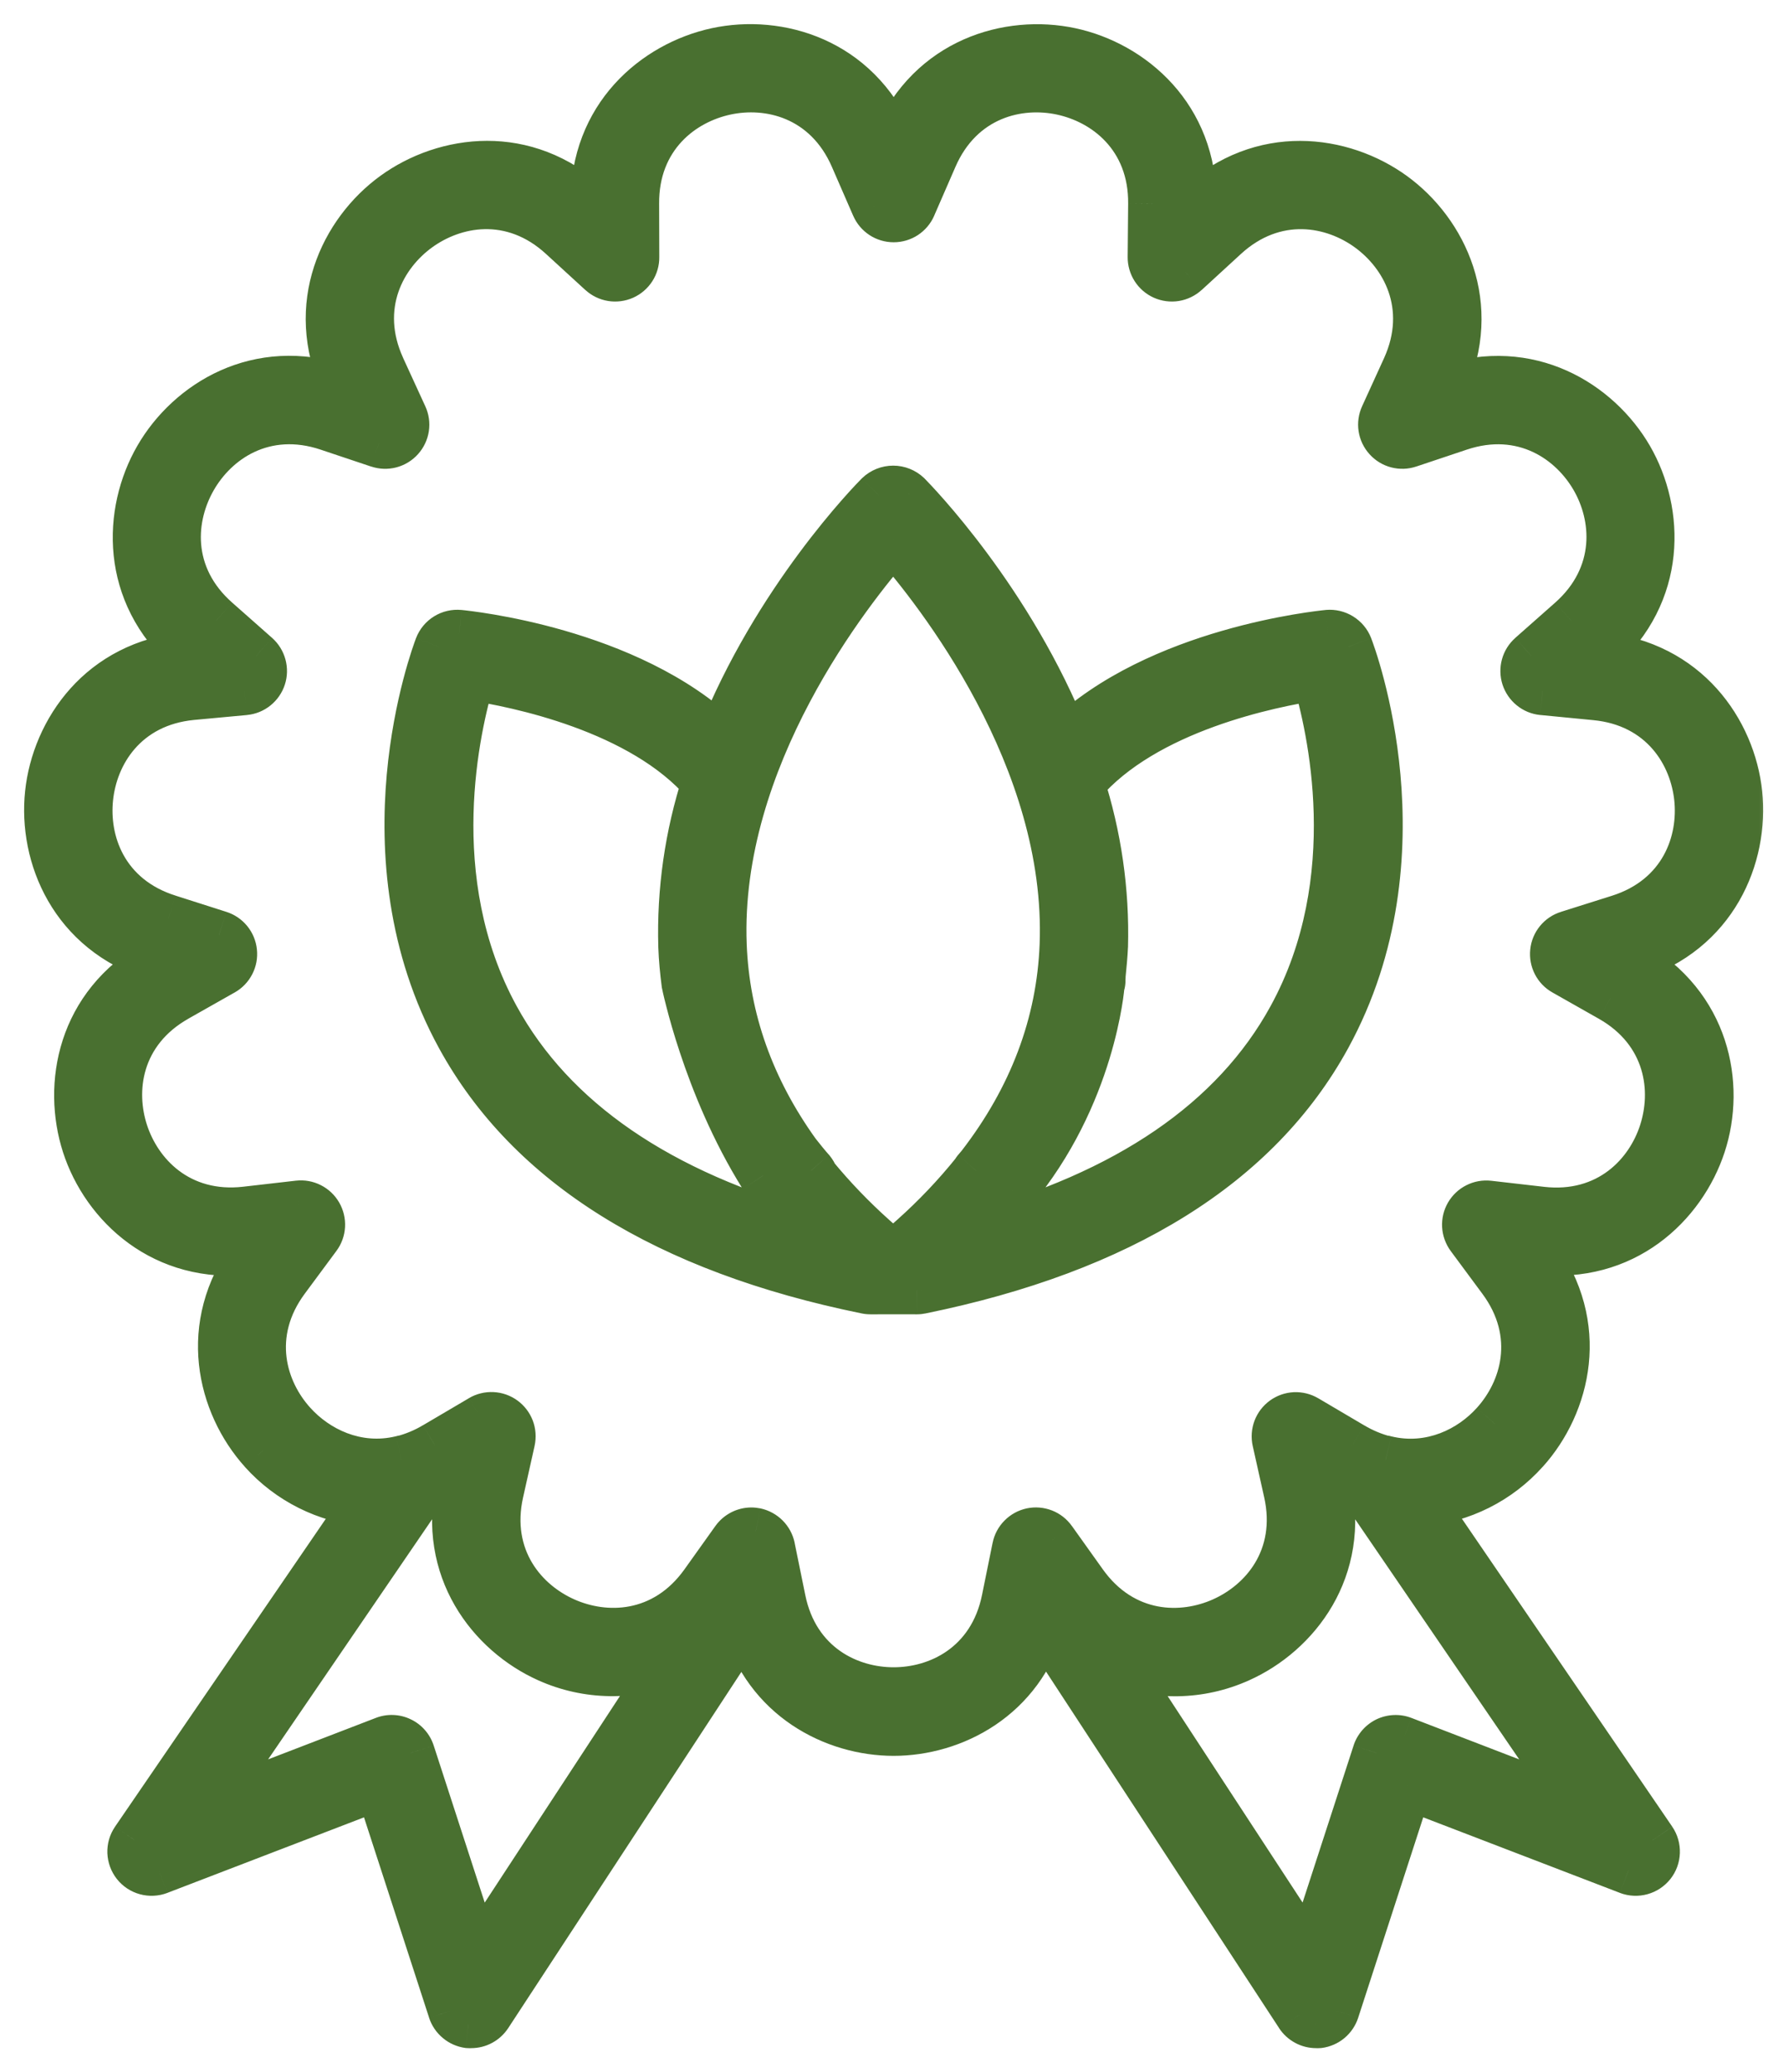 <?xml version="1.0" encoding="UTF-8"?> <svg xmlns="http://www.w3.org/2000/svg" width="37" height="43" viewBox="0 0 37 43" fill="none"><mask id="path-1-outside-1_1417_8055" maskUnits="userSpaceOnUse" x="0" y="0" width="37" height="43" fill="black"><rect fill="white" width="37" height="43"></rect><path fill-rule="evenodd" clip-rule="evenodd" d="M33.707 19.905L33.835 19.978C35.409 20.869 35.72 22.514 35.313 23.753C34.907 24.992 33.699 26.152 31.898 25.946L31.753 25.93L31.84 26.048C32.913 27.502 32.517 29.13 31.645 30.099C31.092 30.717 30.324 31.101 29.498 31.172L34.289 38.186C34.339 38.26 34.364 38.347 34.361 38.436C34.357 38.525 34.326 38.61 34.27 38.68C34.215 38.749 34.139 38.8 34.054 38.823C33.968 38.847 33.877 38.842 33.794 38.81L29.222 37.054L27.708 41.714C27.684 41.789 27.639 41.856 27.578 41.906C27.518 41.956 27.444 41.989 27.366 41.999C27.348 42 27.329 42 27.311 41.999C27.242 41.999 27.174 41.982 27.113 41.949C27.052 41.916 27 41.869 26.962 41.811L21.618 33.635C21.17 35.22 19.778 35.934 18.544 35.934C17.311 35.934 15.924 35.223 15.473 33.645L10.127 41.811C10.088 41.869 10.037 41.916 9.976 41.949C9.915 41.982 9.846 41.999 9.777 41.999C9.759 42 9.741 42 9.723 41.999C9.645 41.989 9.571 41.956 9.51 41.906C9.45 41.855 9.405 41.789 9.38 41.714L7.867 37.054L3.294 38.81C3.211 38.842 3.12 38.847 3.035 38.823C2.949 38.8 2.873 38.749 2.818 38.68C2.763 38.61 2.731 38.525 2.728 38.436C2.725 38.347 2.75 38.26 2.8 38.186L7.599 31.175C6.773 31.104 6.006 30.72 5.453 30.102C4.58 29.133 4.184 27.505 5.258 26.051L5.344 25.933L5.199 25.949C3.398 26.155 2.186 24.999 1.784 23.756C1.382 22.513 1.679 20.867 3.254 19.976L3.381 19.904L3.242 19.86C1.517 19.315 0.881 17.762 1.018 16.468C1.155 15.174 2.098 13.786 3.898 13.613L4.045 13.598L3.934 13.501C2.58 12.305 2.631 10.629 3.283 9.5C3.934 8.371 5.36 7.49 7.075 8.064L7.214 8.111L7.153 7.977C6.403 6.331 7.131 4.82 8.186 4.054C9.241 3.289 10.901 3.059 12.231 4.285L12.339 4.382V4.236C12.322 2.428 13.597 1.349 14.876 1.074C16.156 0.798 17.766 1.269 18.487 2.928L18.545 3.062L18.604 2.928C19.325 1.269 20.936 0.802 22.209 1.074C23.483 1.345 24.762 2.428 24.746 4.236V4.382L24.853 4.285C26.187 3.059 27.848 3.29 28.903 4.056C29.957 4.822 30.685 6.333 29.935 7.979L29.875 8.113L30.013 8.066C31.73 7.493 33.154 8.376 33.806 9.502C34.458 10.628 34.508 12.304 33.154 13.503L33.044 13.6L33.19 13.615C34.99 13.792 35.935 15.174 36.071 16.47C36.206 17.766 35.572 19.317 33.847 19.862L33.707 19.905ZM8.524 36.374L9.905 40.625L13.951 34.446C13.543 34.617 13.103 34.702 12.66 34.696C12.217 34.689 11.78 34.593 11.376 34.411C10.186 33.881 9.161 32.555 9.551 30.789L9.583 30.646L9.456 30.721C9.213 30.864 8.952 30.977 8.681 31.057L4.245 37.551L7.978 36.114C8.031 36.093 8.087 36.084 8.144 36.086C8.2 36.088 8.256 36.102 8.307 36.126C8.358 36.151 8.404 36.185 8.441 36.228C8.479 36.27 8.507 36.32 8.524 36.374ZM29.111 36.114L32.845 37.551L28.408 31.058C28.137 30.979 27.876 30.866 27.632 30.722L27.506 30.647L27.538 30.79C27.929 32.558 26.902 33.882 25.712 34.412C25.31 34.593 24.875 34.69 24.435 34.697C23.994 34.704 23.556 34.621 23.149 34.453L27.183 40.625L28.564 36.374C28.582 36.32 28.61 36.271 28.647 36.228C28.685 36.185 28.73 36.151 28.782 36.127C28.833 36.102 28.888 36.089 28.945 36.086C29.001 36.084 29.058 36.093 29.111 36.114ZM31.988 25.124C33.407 25.285 34.235 24.35 34.51 23.5V23.499C34.786 22.65 34.667 21.408 33.424 20.704L32.462 20.159C32.391 20.119 32.334 20.059 32.296 19.987C32.259 19.915 32.243 19.833 32.252 19.752C32.26 19.671 32.292 19.595 32.344 19.532C32.396 19.469 32.465 19.422 32.542 19.398L33.597 19.065C34.96 18.636 35.335 17.445 35.241 16.557C35.148 15.669 34.534 14.582 33.111 14.445L32.01 14.339C31.929 14.33 31.853 14.299 31.79 14.248C31.727 14.196 31.68 14.128 31.656 14.051C31.631 13.974 31.629 13.891 31.651 13.813C31.672 13.735 31.716 13.665 31.776 13.611L32.605 12.878C33.672 11.932 33.533 10.688 33.087 9.918C32.641 9.148 31.637 8.402 30.282 8.855L29.233 9.205C29.156 9.232 29.073 9.235 28.994 9.214C28.916 9.193 28.845 9.15 28.79 9.09C28.736 9.029 28.7 8.954 28.688 8.873C28.675 8.793 28.687 8.711 28.721 8.637L29.18 7.631C29.765 6.33 29.133 5.255 28.41 4.73C27.687 4.205 26.469 3.934 25.415 4.899L24.6 5.647C24.54 5.702 24.465 5.738 24.385 5.751C24.305 5.765 24.222 5.754 24.148 5.721C24.074 5.688 24.011 5.634 23.967 5.565C23.923 5.497 23.9 5.417 23.901 5.336L23.911 4.23C23.924 2.801 22.91 2.076 22.035 1.888C21.161 1.701 19.939 1.952 19.369 3.262L18.928 4.276C18.895 4.351 18.842 4.414 18.774 4.459C18.706 4.504 18.627 4.527 18.545 4.527C18.464 4.527 18.384 4.504 18.316 4.459C18.248 4.414 18.195 4.351 18.163 4.276L17.722 3.262C17.152 1.952 15.929 1.7 15.055 1.888C14.181 2.077 13.165 2.801 13.178 4.23L13.182 5.336C13.182 5.417 13.159 5.497 13.116 5.565C13.072 5.634 13.009 5.688 12.934 5.721C12.86 5.754 12.778 5.765 12.698 5.751C12.617 5.738 12.543 5.702 12.483 5.647L11.667 4.899C10.613 3.933 9.396 4.205 8.673 4.73C7.95 5.255 7.316 6.33 7.909 7.631L8.371 8.638C8.405 8.711 8.417 8.794 8.404 8.874C8.392 8.954 8.357 9.03 8.302 9.09C8.248 9.15 8.177 9.194 8.099 9.214C8.02 9.235 7.937 9.232 7.86 9.206L6.809 8.855C5.454 8.402 4.452 9.144 4.005 9.918C3.558 10.691 3.413 11.932 4.487 12.878L5.315 13.611C5.376 13.665 5.42 13.735 5.441 13.814C5.462 13.892 5.46 13.975 5.435 14.052C5.41 14.129 5.363 14.198 5.3 14.248C5.237 14.3 5.16 14.331 5.079 14.339L3.978 14.441C2.556 14.578 1.942 15.664 1.848 16.553C1.755 17.442 2.127 18.632 3.493 19.061L4.545 19.397C4.623 19.422 4.691 19.468 4.743 19.531C4.794 19.594 4.826 19.671 4.834 19.752C4.843 19.832 4.827 19.914 4.79 19.986C4.753 20.058 4.696 20.118 4.625 20.158L3.662 20.703C2.418 21.407 2.297 22.647 2.575 23.498C2.853 24.349 3.684 25.282 5.098 25.122L6.197 24.996C6.278 24.987 6.36 25.002 6.432 25.038C6.505 25.075 6.565 25.132 6.606 25.202C6.646 25.273 6.666 25.354 6.661 25.435C6.656 25.516 6.628 25.594 6.58 25.659L5.921 26.548C5.071 27.697 5.467 28.88 6.065 29.544C6.548 30.081 7.383 30.522 8.334 30.288H8.35C8.59 30.227 8.82 30.131 9.033 30.003L9.986 29.442C10.056 29.401 10.137 29.381 10.218 29.385C10.299 29.389 10.377 29.417 10.443 29.464C10.509 29.512 10.559 29.578 10.588 29.654C10.617 29.73 10.623 29.813 10.606 29.892L10.366 30.965C10.055 32.366 10.9 33.282 11.716 33.645C12.532 34.008 13.78 34.02 14.61 32.855L15.252 31.955C15.291 31.901 15.342 31.857 15.401 31.827C15.46 31.796 15.525 31.78 15.592 31.78C15.621 31.78 15.65 31.783 15.678 31.789C15.758 31.806 15.831 31.846 15.888 31.904C15.945 31.962 15.984 32.035 16 32.115L16.221 33.198C16.506 34.599 17.651 35.096 18.544 35.096C19.438 35.096 20.583 34.599 20.867 33.198L21.088 32.114C21.104 32.034 21.143 31.961 21.2 31.903C21.257 31.845 21.33 31.805 21.41 31.788C21.489 31.771 21.572 31.778 21.648 31.808C21.724 31.837 21.789 31.889 21.836 31.955L22.478 32.855C23.309 34.02 24.556 34.009 25.372 33.645C26.189 33.281 27.032 32.362 26.723 30.965L26.484 29.895C26.466 29.816 26.472 29.733 26.501 29.657C26.529 29.581 26.58 29.515 26.645 29.467C26.711 29.419 26.79 29.392 26.871 29.388C26.952 29.384 27.032 29.404 27.102 29.445L28.056 30.006C28.267 30.133 28.495 30.228 28.733 30.29H28.754C29.705 30.522 30.538 30.082 31.02 29.546C31.618 28.882 32.014 27.699 31.165 26.55L30.507 25.661C30.459 25.596 30.43 25.518 30.426 25.437C30.421 25.355 30.44 25.275 30.481 25.204C30.521 25.134 30.582 25.077 30.654 25.04C30.727 25.003 30.808 24.989 30.889 24.998L31.988 25.124ZM18.83 10.28C18.75 10.204 18.645 10.162 18.535 10.162C18.424 10.162 18.319 10.204 18.239 10.28C18.118 10.401 16.114 12.446 14.959 15.354C13.04 13.509 9.68 13.169 9.529 13.155C9.439 13.146 9.348 13.167 9.27 13.215C9.193 13.263 9.133 13.335 9.1 13.42C9.034 13.595 7.48 17.734 9.551 21.513C10.997 24.152 13.831 25.919 17.977 26.763C18.005 26.769 18.032 26.772 18.06 26.772C18.06 26.772 18.93 26.77 19.026 26.772C19.055 26.772 19.083 26.769 19.11 26.763C23.255 25.919 26.091 24.152 27.537 21.513C29.606 17.734 28.054 13.595 27.986 13.42C27.953 13.335 27.894 13.264 27.817 13.216C27.739 13.168 27.649 13.147 27.558 13.155C27.407 13.169 24.031 13.511 22.114 15.367C20.964 12.466 18.966 10.419 18.831 10.281L18.83 10.28ZM18.951 25.684V26.585C18.946 26.478 18.9 26.377 18.822 26.303C18.744 26.229 18.641 26.187 18.534 26.187C18.427 26.187 18.324 26.229 18.246 26.303C18.168 26.377 18.122 26.478 18.117 26.585V25.684C17.679 25.293 17.272 24.869 16.899 24.416C16.882 24.372 16.859 24.331 16.829 24.295C16.731 24.186 16.634 24.064 16.529 23.932C15.571 22.6 15.055 21.154 14.995 19.609C14.845 15.722 17.61 12.241 18.535 11.19C19.459 12.241 22.224 15.722 22.073 19.609C22.01 21.253 21.43 22.786 20.349 24.187C20.336 24.203 20.322 24.219 20.309 24.235C20.292 24.255 20.274 24.276 20.258 24.295C20.253 24.3 20.25 24.307 20.247 24.313C20.244 24.319 20.242 24.324 20.238 24.329C19.847 24.815 19.417 25.269 18.951 25.684ZM22.439 16.24C23.763 14.691 26.389 14.172 27.309 14.034C27.61 15.028 28.383 18.248 26.801 21.123C25.623 23.27 23.399 24.787 20.183 25.656C20.475 25.355 20.749 25.038 21.005 24.706C22.664 22.73 22.837 20.441 22.837 20.441C22.855 20.408 22.855 20.372 22.855 20.334C22.855 20.318 22.855 20.302 22.857 20.286C22.858 20.269 22.859 20.253 22.859 20.237C22.877 20.058 22.901 19.803 22.908 19.641C22.939 18.491 22.774 17.345 22.42 16.251C22.42 16.251 22.435 16.244 22.439 16.24ZM22.859 20.237C22.858 20.198 22.852 20.16 22.84 20.124C22.824 20.072 22.798 20.023 22.763 19.981C22.728 19.939 22.685 19.904 22.637 19.878C22.589 19.852 22.536 19.836 22.481 19.831C22.427 19.826 22.372 19.832 22.319 19.848C22.267 19.864 22.218 19.89 22.176 19.925C22.134 19.96 22.099 20.003 22.073 20.051C22.058 20.08 22.837 20.441 22.837 20.441C22.837 20.441 22.846 20.356 22.859 20.237ZM10.287 21.123C8.707 18.248 9.477 15.028 9.777 14.034C10.697 14.172 13.323 14.691 14.648 16.238C14.292 17.335 14.127 18.486 14.16 19.639C14.17 19.897 14.194 20.151 14.227 20.402C14.227 20.402 14.648 22.5 15.831 24.395C16.149 24.838 16.499 25.257 16.878 25.649C13.677 24.781 11.461 23.262 10.287 21.123Z"></path></mask><path fill-rule="evenodd" clip-rule="evenodd" d="M33.707 19.905L33.835 19.978C35.409 20.869 35.72 22.514 35.313 23.753C34.907 24.992 33.699 26.152 31.898 25.946L31.753 25.93L31.84 26.048C32.913 27.502 32.517 29.13 31.645 30.099C31.092 30.717 30.324 31.101 29.498 31.172L34.289 38.186C34.339 38.26 34.364 38.347 34.361 38.436C34.357 38.525 34.326 38.61 34.27 38.68C34.215 38.749 34.139 38.8 34.054 38.823C33.968 38.847 33.877 38.842 33.794 38.81L29.222 37.054L27.708 41.714C27.684 41.789 27.639 41.856 27.578 41.906C27.518 41.956 27.444 41.989 27.366 41.999C27.348 42 27.329 42 27.311 41.999C27.242 41.999 27.174 41.982 27.113 41.949C27.052 41.916 27 41.869 26.962 41.811L21.618 33.635C21.17 35.22 19.778 35.934 18.544 35.934C17.311 35.934 15.924 35.223 15.473 33.645L10.127 41.811C10.088 41.869 10.037 41.916 9.976 41.949C9.915 41.982 9.846 41.999 9.777 41.999C9.759 42 9.741 42 9.723 41.999C9.645 41.989 9.571 41.956 9.51 41.906C9.45 41.855 9.405 41.789 9.38 41.714L7.867 37.054L3.294 38.81C3.211 38.842 3.12 38.847 3.035 38.823C2.949 38.8 2.873 38.749 2.818 38.68C2.763 38.61 2.731 38.525 2.728 38.436C2.725 38.347 2.75 38.26 2.8 38.186L7.599 31.175C6.773 31.104 6.006 30.72 5.453 30.102C4.58 29.133 4.184 27.505 5.258 26.051L5.344 25.933L5.199 25.949C3.398 26.155 2.186 24.999 1.784 23.756C1.382 22.513 1.679 20.867 3.254 19.976L3.381 19.904L3.242 19.86C1.517 19.315 0.881 17.762 1.018 16.468C1.155 15.174 2.098 13.786 3.898 13.613L4.045 13.598L3.934 13.501C2.58 12.305 2.631 10.629 3.283 9.5C3.934 8.371 5.36 7.49 7.075 8.064L7.214 8.111L7.153 7.977C6.403 6.331 7.131 4.82 8.186 4.054C9.241 3.289 10.901 3.059 12.231 4.285L12.339 4.382V4.236C12.322 2.428 13.597 1.349 14.876 1.074C16.156 0.798 17.766 1.269 18.487 2.928L18.545 3.062L18.604 2.928C19.325 1.269 20.936 0.802 22.209 1.074C23.483 1.345 24.762 2.428 24.746 4.236V4.382L24.853 4.285C26.187 3.059 27.848 3.29 28.903 4.056C29.957 4.822 30.685 6.333 29.935 7.979L29.875 8.113L30.013 8.066C31.73 7.493 33.154 8.376 33.806 9.502C34.458 10.628 34.508 12.304 33.154 13.503L33.044 13.6L33.19 13.615C34.99 13.792 35.935 15.174 36.071 16.47C36.206 17.766 35.572 19.317 33.847 19.862L33.707 19.905ZM8.524 36.374L9.905 40.625L13.951 34.446C13.543 34.617 13.103 34.702 12.66 34.696C12.217 34.689 11.78 34.593 11.376 34.411C10.186 33.881 9.161 32.555 9.551 30.789L9.583 30.646L9.456 30.721C9.213 30.864 8.952 30.977 8.681 31.057L4.245 37.551L7.978 36.114C8.031 36.093 8.087 36.084 8.144 36.086C8.2 36.088 8.256 36.102 8.307 36.126C8.358 36.151 8.404 36.185 8.441 36.228C8.479 36.27 8.507 36.32 8.524 36.374ZM29.111 36.114L32.845 37.551L28.408 31.058C28.137 30.979 27.876 30.866 27.632 30.722L27.506 30.647L27.538 30.79C27.929 32.558 26.902 33.882 25.712 34.412C25.31 34.593 24.875 34.69 24.435 34.697C23.994 34.704 23.556 34.621 23.149 34.453L27.183 40.625L28.564 36.374C28.582 36.32 28.61 36.271 28.647 36.228C28.685 36.185 28.73 36.151 28.782 36.127C28.833 36.102 28.888 36.089 28.945 36.086C29.001 36.084 29.058 36.093 29.111 36.114ZM31.988 25.124C33.407 25.285 34.235 24.35 34.51 23.5V23.499C34.786 22.65 34.667 21.408 33.424 20.704L32.462 20.159C32.391 20.119 32.334 20.059 32.296 19.987C32.259 19.915 32.243 19.833 32.252 19.752C32.26 19.671 32.292 19.595 32.344 19.532C32.396 19.469 32.465 19.422 32.542 19.398L33.597 19.065C34.96 18.636 35.335 17.445 35.241 16.557C35.148 15.669 34.534 14.582 33.111 14.445L32.01 14.339C31.929 14.33 31.853 14.299 31.79 14.248C31.727 14.196 31.68 14.128 31.656 14.051C31.631 13.974 31.629 13.891 31.651 13.813C31.672 13.735 31.716 13.665 31.776 13.611L32.605 12.878C33.672 11.932 33.533 10.688 33.087 9.918C32.641 9.148 31.637 8.402 30.282 8.855L29.233 9.205C29.156 9.232 29.073 9.235 28.994 9.214C28.916 9.193 28.845 9.15 28.79 9.09C28.736 9.029 28.7 8.954 28.688 8.873C28.675 8.793 28.687 8.711 28.721 8.637L29.18 7.631C29.765 6.33 29.133 5.255 28.41 4.73C27.687 4.205 26.469 3.934 25.415 4.899L24.6 5.647C24.54 5.702 24.465 5.738 24.385 5.751C24.305 5.765 24.222 5.754 24.148 5.721C24.074 5.688 24.011 5.634 23.967 5.565C23.923 5.497 23.9 5.417 23.901 5.336L23.911 4.23C23.924 2.801 22.91 2.076 22.035 1.888C21.161 1.701 19.939 1.952 19.369 3.262L18.928 4.276C18.895 4.351 18.842 4.414 18.774 4.459C18.706 4.504 18.627 4.527 18.545 4.527C18.464 4.527 18.384 4.504 18.316 4.459C18.248 4.414 18.195 4.351 18.163 4.276L17.722 3.262C17.152 1.952 15.929 1.7 15.055 1.888C14.181 2.077 13.165 2.801 13.178 4.23L13.182 5.336C13.182 5.417 13.159 5.497 13.116 5.565C13.072 5.634 13.009 5.688 12.934 5.721C12.86 5.754 12.778 5.765 12.698 5.751C12.617 5.738 12.543 5.702 12.483 5.647L11.667 4.899C10.613 3.933 9.396 4.205 8.673 4.73C7.95 5.255 7.316 6.33 7.909 7.631L8.371 8.638C8.405 8.711 8.417 8.794 8.404 8.874C8.392 8.954 8.357 9.03 8.302 9.09C8.248 9.15 8.177 9.194 8.099 9.214C8.02 9.235 7.937 9.232 7.86 9.206L6.809 8.855C5.454 8.402 4.452 9.144 4.005 9.918C3.558 10.691 3.413 11.932 4.487 12.878L5.315 13.611C5.376 13.665 5.42 13.735 5.441 13.814C5.462 13.892 5.46 13.975 5.435 14.052C5.41 14.129 5.363 14.198 5.3 14.248C5.237 14.3 5.16 14.331 5.079 14.339L3.978 14.441C2.556 14.578 1.942 15.664 1.848 16.553C1.755 17.442 2.127 18.632 3.493 19.061L4.545 19.397C4.623 19.422 4.691 19.468 4.743 19.531C4.794 19.594 4.826 19.671 4.834 19.752C4.843 19.832 4.827 19.914 4.79 19.986C4.753 20.058 4.696 20.118 4.625 20.158L3.662 20.703C2.418 21.407 2.297 22.647 2.575 23.498C2.853 24.349 3.684 25.282 5.098 25.122L6.197 24.996C6.278 24.987 6.36 25.002 6.432 25.038C6.505 25.075 6.565 25.132 6.606 25.202C6.646 25.273 6.666 25.354 6.661 25.435C6.656 25.516 6.628 25.594 6.58 25.659L5.921 26.548C5.071 27.697 5.467 28.88 6.065 29.544C6.548 30.081 7.383 30.522 8.334 30.288H8.35C8.59 30.227 8.82 30.131 9.033 30.003L9.986 29.442C10.056 29.401 10.137 29.381 10.218 29.385C10.299 29.389 10.377 29.417 10.443 29.464C10.509 29.512 10.559 29.578 10.588 29.654C10.617 29.73 10.623 29.813 10.606 29.892L10.366 30.965C10.055 32.366 10.9 33.282 11.716 33.645C12.532 34.008 13.78 34.02 14.61 32.855L15.252 31.955C15.291 31.901 15.342 31.857 15.401 31.827C15.46 31.796 15.525 31.78 15.592 31.78C15.621 31.78 15.65 31.783 15.678 31.789C15.758 31.806 15.831 31.846 15.888 31.904C15.945 31.962 15.984 32.035 16 32.115L16.221 33.198C16.506 34.599 17.651 35.096 18.544 35.096C19.438 35.096 20.583 34.599 20.867 33.198L21.088 32.114C21.104 32.034 21.143 31.961 21.2 31.903C21.257 31.845 21.33 31.805 21.41 31.788C21.489 31.771 21.572 31.778 21.648 31.808C21.724 31.837 21.789 31.889 21.836 31.955L22.478 32.855C23.309 34.02 24.556 34.009 25.372 33.645C26.189 33.281 27.032 32.362 26.723 30.965L26.484 29.895C26.466 29.816 26.472 29.733 26.501 29.657C26.529 29.581 26.58 29.515 26.645 29.467C26.711 29.419 26.79 29.392 26.871 29.388C26.952 29.384 27.032 29.404 27.102 29.445L28.056 30.006C28.267 30.133 28.495 30.228 28.733 30.29H28.754C29.705 30.522 30.538 30.082 31.02 29.546C31.618 28.882 32.014 27.699 31.165 26.55L30.507 25.661C30.459 25.596 30.43 25.518 30.426 25.437C30.421 25.355 30.44 25.275 30.481 25.204C30.521 25.134 30.582 25.077 30.654 25.04C30.727 25.003 30.808 24.989 30.889 24.998L31.988 25.124ZM18.83 10.28C18.75 10.204 18.645 10.162 18.535 10.162C18.424 10.162 18.319 10.204 18.239 10.28C18.118 10.401 16.114 12.446 14.959 15.354C13.04 13.509 9.68 13.169 9.529 13.155C9.439 13.146 9.348 13.167 9.27 13.215C9.193 13.263 9.133 13.335 9.1 13.42C9.034 13.595 7.48 17.734 9.551 21.513C10.997 24.152 13.831 25.919 17.977 26.763C18.005 26.769 18.032 26.772 18.06 26.772C18.06 26.772 18.93 26.77 19.026 26.772C19.055 26.772 19.083 26.769 19.11 26.763C23.255 25.919 26.091 24.152 27.537 21.513C29.606 17.734 28.054 13.595 27.986 13.42C27.953 13.335 27.894 13.264 27.817 13.216C27.739 13.168 27.649 13.147 27.558 13.155C27.407 13.169 24.031 13.511 22.114 15.367C20.964 12.466 18.966 10.419 18.831 10.281L18.83 10.28ZM18.951 25.684V26.585C18.946 26.478 18.9 26.377 18.822 26.303C18.744 26.229 18.641 26.187 18.534 26.187C18.427 26.187 18.324 26.229 18.246 26.303C18.168 26.377 18.122 26.478 18.117 26.585V25.684C17.679 25.293 17.272 24.869 16.899 24.416C16.882 24.372 16.859 24.331 16.829 24.295C16.731 24.186 16.634 24.064 16.529 23.932C15.571 22.6 15.055 21.154 14.995 19.609C14.845 15.722 17.61 12.241 18.535 11.19C19.459 12.241 22.224 15.722 22.073 19.609C22.01 21.253 21.43 22.786 20.349 24.187C20.336 24.203 20.322 24.219 20.309 24.235C20.292 24.255 20.274 24.276 20.258 24.295C20.253 24.3 20.25 24.307 20.247 24.313C20.244 24.319 20.242 24.324 20.238 24.329C19.847 24.815 19.417 25.269 18.951 25.684ZM22.439 16.24C23.763 14.691 26.389 14.172 27.309 14.034C27.61 15.028 28.383 18.248 26.801 21.123C25.623 23.27 23.399 24.787 20.183 25.656C20.475 25.355 20.749 25.038 21.005 24.706C22.664 22.73 22.837 20.441 22.837 20.441C22.855 20.408 22.855 20.372 22.855 20.334C22.855 20.318 22.855 20.302 22.857 20.286C22.858 20.269 22.859 20.253 22.859 20.237C22.877 20.058 22.901 19.803 22.908 19.641C22.939 18.491 22.774 17.345 22.42 16.251C22.42 16.251 22.435 16.244 22.439 16.24ZM22.859 20.237C22.858 20.198 22.852 20.16 22.84 20.124C22.824 20.072 22.798 20.023 22.763 19.981C22.728 19.939 22.685 19.904 22.637 19.878C22.589 19.852 22.536 19.836 22.481 19.831C22.427 19.826 22.372 19.832 22.319 19.848C22.267 19.864 22.218 19.89 22.176 19.925C22.134 19.96 22.099 20.003 22.073 20.051C22.058 20.08 22.837 20.441 22.837 20.441C22.837 20.441 22.846 20.356 22.859 20.237ZM10.287 21.123C8.707 18.248 9.477 15.028 9.777 14.034C10.697 14.172 13.323 14.691 14.648 16.238C14.292 17.335 14.127 18.486 14.16 19.639C14.17 19.897 14.194 20.151 14.227 20.402C14.227 20.402 14.648 22.5 15.831 24.395C16.149 24.838 16.499 25.257 16.878 25.649C13.677 24.781 11.461 23.262 10.287 21.123Z" fill="#497030"></path><path d="M33.835 19.978L34.081 19.543L34.081 19.542L33.835 19.978ZM33.707 19.905L33.557 19.428L32.459 19.774L33.461 20.341L33.707 19.905ZM35.313 23.753L35.788 23.909L35.788 23.909L35.313 23.753ZM31.898 25.946L31.955 25.45L31.955 25.45L31.898 25.946ZM31.753 25.93L31.81 25.433L30.671 25.303L31.35 26.226L31.753 25.93ZM31.84 26.048L31.437 26.344L31.438 26.345L31.84 26.048ZM31.645 30.099L31.273 29.765L31.272 29.766L31.645 30.099ZM29.498 31.172L29.455 30.674L28.603 30.748L29.085 31.454L29.498 31.172ZM34.289 38.186L34.703 37.905L34.702 37.904L34.289 38.186ZM34.054 38.823L33.921 38.341L33.921 38.341L34.054 38.823ZM33.794 38.81L33.615 39.277L33.616 39.278L33.794 38.81ZM29.222 37.054L29.401 36.587L28.909 36.398L28.746 36.9L29.222 37.054ZM27.708 41.714L28.184 41.87L28.184 41.869L27.708 41.714ZM27.578 41.906L27.259 41.522L27.259 41.522L27.578 41.906ZM27.366 41.999L27.393 42.498L27.413 42.497L27.432 42.495L27.366 41.999ZM27.311 41.999L27.339 41.5L27.325 41.499L27.312 41.499L27.311 41.999ZM27.113 41.949L27.35 41.509L27.35 41.509L27.113 41.949ZM26.962 41.811L26.544 42.084L26.545 42.087L26.962 41.811ZM21.618 33.635L22.036 33.362L21.435 32.442L21.137 33.499L21.618 33.635ZM15.473 33.645L15.953 33.507L15.653 32.457L15.054 33.371L15.473 33.645ZM10.127 41.811L10.545 42.085L10.545 42.085L10.127 41.811ZM9.976 41.949L9.738 41.509L9.738 41.509L9.976 41.949ZM9.777 41.999L9.778 41.499L9.764 41.499L9.75 41.5L9.777 41.999ZM9.723 41.999L9.655 42.495L9.675 42.497L9.696 42.498L9.723 41.999ZM9.51 41.906L9.83 41.522L9.83 41.522L9.51 41.906ZM9.38 41.714L8.904 41.869L8.905 41.871L9.38 41.714ZM7.867 37.054L8.342 36.9L8.179 36.398L7.687 36.587L7.867 37.054ZM3.294 38.81L3.473 39.278L3.474 39.277L3.294 38.81ZM3.035 38.823L3.167 38.341L3.167 38.341L3.035 38.823ZM2.8 38.186L2.387 37.904L2.386 37.906L2.8 38.186ZM7.599 31.175L8.012 31.458L8.496 30.751L7.643 30.677L7.599 31.175ZM5.453 30.102L5.825 29.768L5.824 29.767L5.453 30.102ZM5.258 26.051L5.66 26.348L5.66 26.347L5.258 26.051ZM5.344 25.933L5.747 26.229L6.426 25.306L5.288 25.436L5.344 25.933ZM5.199 25.949L5.142 25.452L5.142 25.453L5.199 25.949ZM1.784 23.756L1.308 23.91L1.308 23.91L1.784 23.756ZM3.254 19.976L3.501 20.411L3.502 20.41L3.254 19.976ZM3.381 19.904L3.629 20.338L4.625 19.771L3.531 19.427L3.381 19.904ZM3.242 19.86L3.091 20.336L3.092 20.337L3.242 19.86ZM1.018 16.468L1.515 16.52L1.515 16.52L1.018 16.468ZM3.898 13.613L3.946 14.111L3.948 14.11L3.898 13.613ZM4.045 13.598L4.094 14.096L5.233 13.982L4.376 13.224L4.045 13.598ZM3.934 13.501L4.266 13.126L4.265 13.126L3.934 13.501ZM3.283 9.5L3.716 9.75L3.716 9.75L3.283 9.5ZM7.075 8.064L7.235 7.59L7.234 7.59L7.075 8.064ZM7.214 8.111L7.054 8.584L8.144 8.953L7.669 7.905L7.214 8.111ZM7.153 7.977L7.609 7.771L7.608 7.77L7.153 7.977ZM8.186 4.054L8.48 4.459L8.48 4.459L8.186 4.054ZM12.231 4.285L11.892 4.652L11.896 4.656L12.231 4.285ZM12.339 4.382L12.005 4.754L12.839 5.506V4.382H12.339ZM12.339 4.236H12.839L12.839 4.231L12.339 4.236ZM14.876 1.074L14.771 0.585L14.771 0.585L14.876 1.074ZM18.487 2.928L18.028 3.127L18.028 3.127L18.487 2.928ZM18.545 3.062L18.087 3.262L18.545 4.316L19.004 3.262L18.545 3.062ZM18.604 2.928L19.062 3.127L19.062 3.127L18.604 2.928ZM22.209 1.074L22.105 1.563L22.105 1.563L22.209 1.074ZM24.746 4.236L24.246 4.232V4.236H24.746ZM24.746 4.382H24.246V5.513L25.082 4.752L24.746 4.382ZM24.853 4.285L25.19 4.655L25.192 4.653L24.853 4.285ZM28.903 4.056L28.609 4.461L28.609 4.461L28.903 4.056ZM29.935 7.979L29.48 7.772L29.48 7.773L29.935 7.979ZM29.875 8.113L29.419 7.906L28.945 8.955L30.035 8.586L29.875 8.113ZM30.013 8.066L29.855 7.591L29.853 7.592L30.013 8.066ZM33.806 9.502L33.373 9.753L33.373 9.753L33.806 9.502ZM33.154 13.503L32.823 13.128L32.823 13.128L33.154 13.503ZM33.044 13.6L32.712 13.226L31.856 13.984L32.994 14.098L33.044 13.6ZM33.19 13.615L33.14 14.112L33.141 14.112L33.19 13.615ZM36.071 16.47L35.573 16.522L35.573 16.522L36.071 16.47ZM33.847 19.862L33.997 20.338L33.997 20.338L33.847 19.862ZM9.905 40.625L9.429 40.78L9.752 41.772L10.323 40.899L9.905 40.625ZM8.524 36.374L8.049 36.528L8.049 36.529L8.524 36.374ZM13.951 34.446L14.37 34.72L15.262 33.357L13.759 33.985L13.951 34.446ZM12.66 34.696L12.653 35.195L12.653 35.195L12.66 34.696ZM11.376 34.411L11.582 33.955L11.58 33.954L11.376 34.411ZM9.551 30.789L9.063 30.679L9.063 30.681L9.551 30.789ZM9.583 30.646L10.071 30.757L10.325 29.634L9.331 30.215L9.583 30.646ZM9.456 30.721L9.204 30.289L9.202 30.29L9.456 30.721ZM8.681 31.057L8.54 30.578L8.369 30.628L8.269 30.775L8.681 31.057ZM4.245 37.551L3.832 37.269L2.926 38.594L4.424 38.017L4.245 37.551ZM7.978 36.114L8.158 36.58L8.158 36.58L7.978 36.114ZM8.144 36.086L8.163 35.586L8.163 35.586L8.144 36.086ZM8.307 36.126L8.522 35.675L8.522 35.675L8.307 36.126ZM8.441 36.228L8.065 36.557L8.065 36.557L8.441 36.228ZM32.845 37.551L32.665 38.017L34.163 38.594L33.258 37.269L32.845 37.551ZM29.111 36.114L29.29 35.647L29.289 35.647L29.111 36.114ZM28.408 31.058L28.821 30.776L28.72 30.628L28.548 30.578L28.408 31.058ZM27.632 30.722L27.887 30.291L27.885 30.29L27.632 30.722ZM27.506 30.647L27.758 30.216L26.764 29.635L27.018 30.758L27.506 30.647ZM27.538 30.79L28.026 30.682L28.025 30.68L27.538 30.79ZM25.712 34.412L25.509 33.955L25.507 33.956L25.712 34.412ZM24.435 34.697L24.443 35.197L24.443 35.197L24.435 34.697ZM23.149 34.453L23.339 33.991L21.847 33.375L22.73 34.726L23.149 34.453ZM27.183 40.625L26.765 40.899L27.336 41.773L27.659 40.78L27.183 40.625ZM28.564 36.374L28.089 36.219L28.089 36.22L28.564 36.374ZM28.647 36.228L28.272 35.898L28.272 35.898L28.647 36.228ZM28.782 36.127L28.566 35.675L28.566 35.675L28.782 36.127ZM34.51 23.5L34.986 23.654L35.01 23.579V23.5H34.51ZM31.988 25.124L31.931 25.62L31.932 25.621L31.988 25.124ZM34.51 23.499L34.035 23.345L34.01 23.42V23.499H34.51ZM33.424 20.704L33.671 20.269L33.671 20.268L33.424 20.704ZM32.462 20.159L32.709 19.724L32.707 19.723L32.462 20.159ZM32.296 19.987L31.852 20.217L31.852 20.217L32.296 19.987ZM32.344 19.532L31.957 19.215L31.957 19.215L32.344 19.532ZM32.542 19.398L32.691 19.875L32.693 19.875L32.542 19.398ZM33.597 19.065L33.447 18.588L33.447 18.588L33.597 19.065ZM35.241 16.557L35.738 16.504L35.738 16.504L35.241 16.557ZM33.111 14.445L33.063 14.943L33.063 14.943L33.111 14.445ZM32.01 14.339L31.957 14.836L31.962 14.836L32.01 14.339ZM31.79 14.248L31.474 14.635L31.474 14.635L31.79 14.248ZM31.656 14.051L31.179 14.204L31.179 14.204L31.656 14.051ZM31.651 13.813L32.133 13.945L32.133 13.945L31.651 13.813ZM31.776 13.611L31.445 13.236L31.445 13.237L31.776 13.611ZM32.605 12.878L32.936 13.253L32.936 13.252L32.605 12.878ZM33.087 9.918L32.654 10.168L32.654 10.168L33.087 9.918ZM30.282 8.855L30.441 9.329L30.441 9.329L30.282 8.855ZM29.233 9.205L29.075 8.731L29.073 8.732L29.233 9.205ZM28.994 9.214L28.868 9.698L28.868 9.698L28.994 9.214ZM28.79 9.09L29.162 8.755L29.162 8.755L28.79 9.09ZM28.688 8.873L28.193 8.949L28.193 8.949L28.688 8.873ZM28.721 8.637L29.175 8.846L29.176 8.844L28.721 8.637ZM29.18 7.631L29.635 7.838L29.636 7.836L29.18 7.631ZM25.415 4.899L25.078 4.531L25.078 4.531L25.415 4.899ZM24.6 5.647L24.262 5.278L24.261 5.279L24.6 5.647ZM24.385 5.751L24.304 5.258L24.304 5.258L24.385 5.751ZM24.148 5.721L24.352 5.264L24.352 5.264L24.148 5.721ZM23.967 5.565L23.546 5.835L23.546 5.835L23.967 5.565ZM23.901 5.336L24.401 5.341L24.401 5.34L23.901 5.336ZM23.911 4.23L23.411 4.225L23.411 4.226L23.911 4.23ZM22.035 1.888L21.931 2.377L21.931 2.377L22.035 1.888ZM19.369 3.262L19.827 3.462L19.827 3.462L19.369 3.262ZM18.928 4.276L18.469 4.077L18.469 4.078L18.928 4.276ZM18.163 4.276L18.622 4.078L18.621 4.077L18.163 4.276ZM17.722 3.262L17.263 3.462L17.263 3.462L17.722 3.262ZM15.055 1.888L14.95 1.4L14.95 1.4L15.055 1.888ZM13.178 4.23L13.678 4.228L13.678 4.226L13.178 4.23ZM13.182 5.336L12.681 5.337L12.682 5.341L13.182 5.336ZM13.116 5.565L13.537 5.835L13.537 5.835L13.116 5.565ZM12.934 5.721L12.731 5.264L12.731 5.264L12.934 5.721ZM12.698 5.751L12.778 5.258L12.778 5.258L12.698 5.751ZM12.483 5.647L12.821 5.279L12.821 5.278L12.483 5.647ZM11.667 4.899L11.329 5.268L11.329 5.268L11.667 4.899ZM7.909 7.631L7.454 7.838L7.454 7.839L7.909 7.631ZM8.371 8.638L7.917 8.846L7.917 8.846L8.371 8.638ZM8.404 8.874L7.91 8.799L7.91 8.799L8.404 8.874ZM8.099 9.214L8.226 9.698L8.226 9.698L8.099 9.214ZM7.86 9.206L8.019 8.732L8.018 8.732L7.86 9.206ZM6.809 8.855L6.967 8.381L6.967 8.381L6.809 8.855ZM4.005 9.918L4.438 10.168L4.438 10.168L4.005 9.918ZM4.487 12.878L4.818 12.504L4.817 12.503L4.487 12.878ZM5.315 13.611L5.647 13.237L5.646 13.236L5.315 13.611ZM5.441 13.814L5.923 13.682L5.923 13.682L5.441 13.814ZM5.435 14.052L5.911 14.206L5.911 14.206L5.435 14.052ZM5.079 14.339L5.125 14.837L5.128 14.836L5.079 14.339ZM3.978 14.441L3.932 13.943L3.931 13.944L3.978 14.441ZM3.493 19.061L3.645 18.585L3.643 18.584L3.493 19.061ZM4.545 19.397L4.393 19.873L4.394 19.874L4.545 19.397ZM4.743 19.531L5.13 19.215L5.13 19.215L4.743 19.531ZM4.834 19.752L5.331 19.699L5.331 19.699L4.834 19.752ZM4.79 19.986L4.346 19.758L4.346 19.758L4.79 19.986ZM4.625 20.158L4.871 20.593L4.872 20.593L4.625 20.158ZM3.662 20.703L3.416 20.267L3.416 20.268L3.662 20.703ZM2.575 23.498L3.05 23.343L3.05 23.343L2.575 23.498ZM5.098 25.122L5.154 25.619L5.154 25.619L5.098 25.122ZM6.197 24.996L6.141 24.499L6.14 24.499L6.197 24.996ZM6.432 25.038L6.658 24.592L6.658 24.592L6.432 25.038ZM6.606 25.202L7.039 24.953L7.039 24.953L6.606 25.202ZM6.661 25.435L6.162 25.406L6.162 25.406L6.661 25.435ZM6.58 25.659L6.981 25.957L6.981 25.957L6.58 25.659ZM5.921 26.548L5.519 26.251L5.519 26.251L5.921 26.548ZM6.065 29.544L6.437 29.209L6.437 29.209L6.065 29.544ZM8.334 30.288V29.788H8.274L8.215 29.803L8.334 30.288ZM8.35 30.288V30.788H8.413L8.474 30.773L8.35 30.288ZM9.033 30.003L8.779 29.573L8.776 29.574L9.033 30.003ZM9.986 29.442L9.732 29.011L9.732 29.012L9.986 29.442ZM10.218 29.385L10.242 28.886L10.242 28.886L10.218 29.385ZM10.588 29.654L11.056 29.477L11.056 29.477L10.588 29.654ZM10.606 29.892L11.094 30.001L11.094 30L10.606 29.892ZM10.366 30.965L9.878 30.856L9.877 30.857L10.366 30.965ZM11.716 33.645L11.513 34.102L11.513 34.102L11.716 33.645ZM14.61 32.855L15.017 33.146L15.017 33.146L14.61 32.855ZM15.252 31.955L14.846 31.664L14.845 31.665L15.252 31.955ZM15.401 31.827L15.63 32.271L15.63 32.271L15.401 31.827ZM15.592 31.78L15.591 31.28L15.591 31.28L15.592 31.78ZM15.678 31.789L15.784 31.3L15.779 31.299L15.678 31.789ZM15.888 31.904L16.244 31.553L16.244 31.553L15.888 31.904ZM16 32.115L15.511 32.215L15.511 32.215L16 32.115ZM16.221 33.198L16.711 33.098L16.711 33.098L16.221 33.198ZM20.867 33.198L20.378 33.098L20.378 33.098L20.867 33.198ZM21.088 32.114L21.578 32.214L21.578 32.212L21.088 32.114ZM21.2 31.903L21.556 32.255L21.556 32.255L21.2 31.903ZM21.41 31.788L21.514 32.277L21.514 32.277L21.41 31.788ZM21.648 31.808L21.83 31.342L21.83 31.342L21.648 31.808ZM21.836 31.955L21.428 32.244L21.429 32.245L21.836 31.955ZM22.478 32.855L22.071 33.146L22.071 33.146L22.478 32.855ZM26.723 30.965L27.211 30.857L27.211 30.857L26.723 30.965ZM26.484 29.895L26.972 29.786L26.972 29.786L26.484 29.895ZM27.102 29.445L26.848 29.876L26.849 29.876L27.102 29.445ZM28.056 30.006L28.312 29.577L28.309 29.576L28.056 30.006ZM28.733 30.29L28.606 30.774L28.669 30.79H28.733V30.29ZM28.754 30.29L28.873 29.805L28.814 29.79H28.754V30.29ZM31.02 29.546L30.649 29.211L30.648 29.212L31.02 29.546ZM31.165 26.55L30.763 26.848L30.763 26.848L31.165 26.55ZM30.507 25.661L30.909 25.364L30.909 25.364L30.507 25.661ZM30.426 25.437L29.926 25.465L29.926 25.465L30.426 25.437ZM30.481 25.204L30.047 24.955L30.047 24.955L30.481 25.204ZM30.654 25.04L30.429 24.594L30.429 24.594L30.654 25.04ZM30.889 24.998L30.946 24.501L30.945 24.501L30.889 24.998ZM18.83 10.28L19.188 9.931L19.182 9.924L19.175 9.918L18.83 10.28ZM18.239 10.28L17.894 9.918L17.885 9.926L18.239 10.28ZM14.959 15.354L14.613 15.714L15.149 16.23L15.424 15.538L14.959 15.354ZM9.529 13.155L9.578 12.657L9.577 12.657L9.529 13.155ZM9.27 13.215L9.533 13.64L9.533 13.64L9.27 13.215ZM9.1 13.42L8.634 13.24L8.633 13.242L9.1 13.42ZM9.551 21.513L9.989 21.273L9.989 21.273L9.551 21.513ZM17.977 26.763L18.082 26.274L18.077 26.273L17.977 26.763ZM18.06 26.772L18.06 27.272L18.061 27.272L18.06 26.772ZM19.026 26.772L19.016 27.272L19.028 27.272L19.026 26.772ZM19.11 26.763L19.01 26.273L19.008 26.274L19.11 26.763ZM27.537 21.513L27.975 21.753L27.975 21.753L27.537 21.513ZM27.986 13.42L28.453 13.24L28.452 13.237L27.986 13.42ZM27.558 13.155L27.514 12.656L27.51 12.657L27.558 13.155ZM22.114 15.367L21.65 15.552L21.925 16.247L22.462 15.727L22.114 15.367ZM18.831 10.281L18.474 10.631L18.474 10.631L18.831 10.281ZM18.951 26.585L18.452 26.609L19.451 26.585H18.951ZM18.951 25.684L18.618 25.311L18.451 25.46V25.684H18.951ZM18.117 26.585H17.617L18.616 26.609L18.117 26.585ZM18.117 25.684H18.617V25.46L18.45 25.311L18.117 25.684ZM16.899 24.416L16.432 24.594L16.461 24.67L16.513 24.733L16.899 24.416ZM16.829 24.295L17.215 23.977L17.208 23.968L17.2 23.96L16.829 24.295ZM16.529 23.932L16.123 24.224L16.13 24.232L16.136 24.241L16.529 23.932ZM14.995 19.609L15.495 19.59L15.495 19.59L14.995 19.609ZM18.535 11.19L18.91 10.86L18.535 10.434L18.159 10.86L18.535 11.19ZM22.073 19.609L21.574 19.59L21.574 19.59L22.073 19.609ZM20.349 24.187L20.728 24.514L20.737 24.504L20.745 24.493L20.349 24.187ZM20.309 24.235L19.927 23.912L19.927 23.912L20.309 24.235ZM20.258 24.295L19.883 23.964L19.877 23.971L19.871 23.978L20.258 24.295ZM20.247 24.313L19.796 24.098L19.796 24.098L20.247 24.313ZM20.238 24.329L20.628 24.642L20.636 24.633L20.642 24.623L20.238 24.329ZM27.309 14.034L27.788 13.889L27.663 13.475L27.235 13.539L27.309 14.034ZM22.439 16.24L22.792 16.593L22.806 16.58L22.819 16.565L22.439 16.24ZM26.801 21.123L26.363 20.883L26.363 20.883L26.801 21.123ZM20.183 25.656L19.824 25.308L18.564 26.611L20.314 26.139L20.183 25.656ZM21.005 24.706L20.622 24.385L20.616 24.393L20.609 24.401L21.005 24.706ZM22.855 20.334L22.355 20.331L22.355 20.331L22.855 20.334ZM22.857 20.286L23.355 20.333L23.355 20.333L22.857 20.286ZM22.908 19.641L23.407 19.661L23.408 19.655L22.908 19.641ZM22.42 16.251L22.209 15.797L21.808 15.984L21.944 16.405L22.42 16.251ZM22.84 20.124L22.362 20.271L22.362 20.271L22.84 20.124ZM22.763 19.981L22.378 20.299L22.378 20.299L22.763 19.981ZM22.637 19.878L22.871 19.436L22.871 19.436L22.637 19.878ZM22.481 19.831L22.434 20.329L22.434 20.329L22.481 19.831ZM22.319 19.848L22.172 19.37L22.172 19.37L22.319 19.848ZM22.176 19.925L21.858 19.54L21.858 19.54L22.176 19.925ZM22.073 20.051L22.515 20.286L22.515 20.285L22.073 20.051ZM9.777 14.034L9.852 13.539L9.424 13.475L9.299 13.889L9.777 14.034ZM10.287 21.123L10.725 20.883L10.725 20.883L10.287 21.123ZM14.648 16.238L15.124 16.392L15.21 16.125L15.028 15.913L14.648 16.238ZM14.16 19.639L13.66 19.654L13.661 19.658L14.16 19.639ZM14.227 20.402L13.731 20.466L13.733 20.483L13.736 20.501L14.227 20.402ZM15.831 24.395L15.406 24.66L15.415 24.674L15.425 24.687L15.831 24.395ZM16.878 25.649L16.747 26.131L18.5 26.607L17.237 25.301L16.878 25.649ZM34.081 19.542L33.953 19.47L33.461 20.341L33.589 20.413L34.081 19.542ZM35.788 23.909C36.256 22.486 35.899 20.572 34.081 19.543L33.589 20.413C34.919 21.166 35.185 22.541 34.838 23.597L35.788 23.909ZM31.841 26.443C33.925 26.681 35.324 25.325 35.788 23.909L34.838 23.597C34.489 24.66 33.472 25.623 31.955 25.45L31.841 26.443ZM31.696 26.427L31.842 26.443L31.955 25.45L31.81 25.433L31.696 26.427ZM32.242 25.752L32.156 25.634L31.35 26.226L31.437 26.344L32.242 25.752ZM32.016 30.434C33.015 29.325 33.484 27.433 32.242 25.751L31.438 26.345C32.343 27.571 32.019 28.936 31.273 29.765L32.016 30.434ZM29.541 31.671C30.494 31.588 31.38 31.145 32.017 30.432L31.272 29.766C30.804 30.289 30.154 30.614 29.455 30.674L29.541 31.671ZM34.702 37.904L29.911 30.89L29.085 31.454L33.876 38.468L34.702 37.904ZM34.86 38.454C34.867 38.259 34.812 38.067 34.703 37.906L33.875 38.467C33.865 38.452 33.86 38.435 33.861 38.417L34.86 38.454ZM34.663 38.99C34.784 38.837 34.853 38.65 34.86 38.454L33.861 38.417C33.861 38.4 33.868 38.383 33.879 38.369L34.663 38.99ZM34.186 39.305C34.374 39.254 34.541 39.143 34.663 38.99L33.879 38.369C33.889 38.355 33.904 38.346 33.921 38.341L34.186 39.305ZM33.616 39.278C33.798 39.347 33.998 39.357 34.186 39.305L33.921 38.341C33.938 38.336 33.956 38.337 33.973 38.343L33.616 39.278ZM29.043 37.521L33.615 39.277L33.973 38.344L29.401 36.587L29.043 37.521ZM28.184 41.869L29.697 37.209L28.746 36.9L27.233 41.56L28.184 41.869ZM27.898 42.291C28.031 42.18 28.13 42.034 28.184 41.87L27.233 41.559C27.238 41.544 27.247 41.532 27.259 41.522L27.898 42.291ZM27.432 42.495C27.604 42.472 27.765 42.401 27.898 42.291L27.259 41.522C27.27 41.512 27.285 41.506 27.3 41.504L27.432 42.495ZM27.284 42.498C27.32 42.501 27.357 42.501 27.393 42.498L27.339 41.5L27.339 41.5L27.284 42.498ZM26.876 42.389C27.009 42.461 27.159 42.499 27.31 42.499L27.312 41.499C27.326 41.499 27.339 41.503 27.35 41.509L26.876 42.389ZM26.545 42.087C26.628 42.213 26.742 42.317 26.876 42.389L27.35 41.509C27.362 41.515 27.372 41.524 27.379 41.535L26.545 42.087ZM21.199 33.909L26.544 42.084L27.381 41.537L22.036 33.362L21.199 33.909ZM18.544 36.434C19.954 36.434 21.578 35.613 22.099 33.771L21.137 33.499C20.762 34.827 19.601 35.434 18.544 35.434V36.434ZM14.992 33.783C15.517 35.616 17.134 36.434 18.544 36.434V35.434C17.488 35.434 16.332 34.829 15.953 33.507L14.992 33.783ZM10.545 42.085L15.891 33.919L15.054 33.371L9.708 41.537L10.545 42.085ZM10.213 42.389C10.347 42.317 10.461 42.212 10.545 42.085L9.708 41.537C9.716 41.525 9.726 41.516 9.738 41.509L10.213 42.389ZM9.776 42.499C9.929 42.499 10.079 42.462 10.213 42.389L9.738 41.509C9.751 41.503 9.764 41.499 9.778 41.499L9.776 42.499ZM9.696 42.498C9.732 42.501 9.768 42.501 9.804 42.498L9.75 41.5C9.75 41.5 9.75 41.5 9.749 41.5L9.696 42.498ZM9.191 42.29C9.323 42.401 9.484 42.471 9.655 42.495L9.79 41.504C9.805 41.506 9.819 41.512 9.83 41.522L9.191 42.29ZM8.905 41.871C8.959 42.035 9.058 42.18 9.191 42.29L9.83 41.522C9.842 41.531 9.85 41.544 9.855 41.558L8.905 41.871ZM7.391 37.209L8.905 41.869L9.856 41.56L8.342 36.9L7.391 37.209ZM3.474 39.277L8.046 37.521L7.687 36.587L3.115 38.344L3.474 39.277ZM2.902 39.305C3.091 39.357 3.29 39.347 3.473 39.278L3.116 38.343C3.132 38.337 3.15 38.336 3.167 38.341L2.902 39.305ZM2.426 38.99C2.547 39.143 2.714 39.254 2.902 39.305L3.167 38.341C3.184 38.346 3.199 38.355 3.21 38.369L2.426 38.99ZM2.228 38.454C2.236 38.65 2.305 38.837 2.426 38.99L3.21 38.369C3.221 38.383 3.227 38.4 3.228 38.417L2.228 38.454ZM2.386 37.906C2.276 38.067 2.221 38.259 2.228 38.454L3.228 38.417C3.228 38.435 3.223 38.452 3.213 38.467L2.386 37.906ZM7.187 30.893L2.387 37.904L3.212 38.468L8.012 31.458L7.187 30.893ZM5.08 30.436C5.718 31.148 6.603 31.591 7.556 31.673L7.643 30.677C6.943 30.616 6.293 30.291 5.825 29.768L5.08 30.436ZM4.855 25.754C3.614 27.436 4.083 29.328 5.081 30.436L5.824 29.767C5.078 28.939 4.755 27.574 5.66 26.348L4.855 25.754ZM4.942 25.636L4.855 25.754L5.66 26.347L5.747 26.229L4.942 25.636ZM5.256 26.446L5.401 26.429L5.288 25.436L5.142 25.452L5.256 26.446ZM1.308 23.91C1.768 25.333 3.173 26.684 5.256 26.446L5.142 25.453C3.623 25.626 2.603 24.665 2.26 23.602L1.308 23.91ZM3.008 19.541C1.186 20.571 0.849 22.488 1.308 23.91L2.26 23.602C1.915 22.537 2.173 21.162 3.501 20.411L3.008 19.541ZM3.134 19.469L3.007 19.541L3.502 20.41L3.629 20.338L3.134 19.469ZM3.092 20.337L3.231 20.381L3.531 19.427L3.392 19.383L3.092 20.337ZM0.521 16.415C0.364 17.896 1.095 19.706 3.091 20.336L3.392 19.383C1.938 18.924 1.398 17.627 1.515 16.52L0.521 16.415ZM3.851 13.115C1.767 13.315 0.677 14.935 0.521 16.415L1.515 16.52C1.632 15.413 2.429 14.256 3.946 14.111L3.851 13.115ZM3.995 13.101L3.849 13.115L3.948 14.11L4.094 14.096L3.995 13.101ZM3.603 13.875L3.713 13.973L4.376 13.224L4.266 13.126L3.603 13.875ZM2.85 9.25C2.104 10.541 2.036 12.492 3.604 13.876L4.265 13.126C3.125 12.119 3.158 10.717 3.716 9.75L2.85 9.25ZM7.234 7.59C5.249 6.926 3.595 7.958 2.85 9.25L3.716 9.75C4.273 8.784 5.471 8.054 6.917 8.538L7.234 7.59ZM7.374 7.637L7.235 7.59L6.915 8.537L7.054 8.584L7.374 7.637ZM6.698 8.183L6.758 8.317L7.669 7.905L7.609 7.771L6.698 8.183ZM7.892 3.65C6.685 4.526 5.83 6.28 6.698 8.184L7.608 7.77C6.976 6.382 7.577 5.114 8.48 4.459L7.892 3.65ZM12.57 3.917C11.029 2.497 9.098 2.774 7.892 3.65L8.48 4.459C9.383 3.803 10.773 3.621 11.892 4.652L12.57 3.917ZM12.674 4.011L12.566 3.913L11.896 4.656L12.005 4.754L12.674 4.011ZM11.839 4.236V4.382H12.839V4.236H11.839ZM14.771 0.585C13.31 0.899 11.819 2.148 11.839 4.241L12.839 4.231C12.825 2.708 13.884 1.798 14.982 1.562L14.771 0.585ZM18.945 2.728C18.111 0.809 16.235 0.27 14.771 0.585L14.982 1.562C16.076 1.327 17.42 1.729 18.028 3.127L18.945 2.728ZM19.004 2.863L18.945 2.728L18.028 3.127L18.087 3.262L19.004 2.863ZM18.145 2.728L18.087 2.863L19.004 3.262L19.062 3.127L18.145 2.728ZM22.313 0.585C20.857 0.274 18.98 0.808 18.145 2.728L19.062 3.127C19.67 1.73 21.015 1.33 22.105 1.563L22.313 0.585ZM25.246 4.24C25.264 2.148 23.77 0.895 22.313 0.585L22.105 1.563C23.195 1.795 24.259 2.708 24.246 4.232L25.246 4.24ZM25.246 4.382V4.236H24.246V4.382H25.246ZM24.517 3.915L24.41 4.012L25.082 4.752L25.19 4.655L24.517 3.915ZM29.197 3.652C27.991 2.776 26.06 2.497 24.515 3.917L25.192 4.653C26.315 3.621 27.705 3.804 28.609 4.461L29.197 3.652ZM30.39 8.186C31.258 6.282 30.404 4.528 29.197 3.652L28.609 4.461C29.512 5.116 30.113 6.384 29.48 7.772L30.39 8.186ZM30.33 8.319L30.391 8.185L29.48 7.773L29.419 7.906L30.33 8.319ZM29.853 7.592L29.715 7.639L30.035 8.586L30.173 8.539L29.853 7.592ZM34.239 9.252C33.493 7.964 31.841 6.929 29.855 7.591L30.171 8.54C31.618 8.057 32.815 8.789 33.373 9.753L34.239 9.252ZM33.485 13.877C35.052 12.491 34.985 10.541 34.239 9.252L33.373 9.753C33.93 10.715 33.964 12.118 32.823 13.128L33.485 13.877ZM33.375 13.975L33.485 13.877L32.823 13.128L32.712 13.226L33.375 13.975ZM33.24 13.117L33.094 13.103L32.994 14.098L33.14 14.112L33.24 13.117ZM36.568 16.418C36.413 14.934 35.32 13.323 33.239 13.117L33.141 14.112C34.66 14.262 35.457 15.415 35.573 16.522L36.568 16.418ZM33.997 20.338C35.993 19.708 36.723 17.9 36.568 16.418L35.573 16.522C35.689 17.631 35.15 18.926 33.696 19.385L33.997 20.338ZM33.857 20.382L33.997 20.338L33.697 19.385L33.557 19.428L33.857 20.382ZM10.381 40.471L9 36.22L8.049 36.529L9.429 40.78L10.381 40.471ZM13.533 34.172L9.487 40.352L10.323 40.899L14.37 34.72L13.533 34.172ZM12.653 35.195C13.165 35.202 13.672 35.104 14.144 34.907L13.759 33.985C13.413 34.129 13.042 34.201 12.667 34.196L12.653 35.195ZM11.171 34.867C11.638 35.077 12.142 35.188 12.653 35.195L12.667 34.196C12.293 34.19 11.923 34.108 11.582 33.955L11.171 34.867ZM9.063 30.681C8.611 32.724 9.811 34.261 11.173 34.868L11.58 33.954C10.561 33.501 9.71 32.386 10.039 30.897L9.063 30.681ZM9.095 30.536L9.063 30.679L10.039 30.899L10.071 30.757L9.095 30.536ZM9.709 31.152L9.835 31.078L9.331 30.215L9.204 30.289L9.709 31.152ZM8.823 31.537C9.133 31.445 9.431 31.316 9.71 31.151L9.202 30.29C8.994 30.413 8.772 30.509 8.54 30.578L8.823 31.537ZM4.658 37.833L9.094 31.339L8.269 30.775L3.832 37.269L4.658 37.833ZM7.798 35.647L4.065 37.084L4.424 38.017L8.158 36.58L7.798 35.647ZM8.163 35.586C8.038 35.581 7.914 35.602 7.798 35.647L8.158 36.58C8.147 36.584 8.136 36.586 8.125 36.586L8.163 35.586ZM8.522 35.675C8.41 35.621 8.288 35.591 8.163 35.586L8.125 36.586C8.113 36.585 8.102 36.582 8.092 36.578L8.522 35.675ZM8.817 35.898C8.735 35.804 8.635 35.728 8.522 35.675L8.092 36.578C8.082 36.573 8.073 36.566 8.065 36.557L8.817 35.898ZM9 36.22C8.962 36.102 8.9 35.992 8.817 35.898L8.065 36.557C8.058 36.549 8.052 36.539 8.049 36.528L9 36.22ZM33.024 37.084L29.29 35.647L28.931 36.58L32.665 38.017L33.024 37.084ZM27.995 31.34L32.432 37.833L33.258 37.269L28.821 30.776L27.995 31.34ZM27.378 31.152C27.657 31.317 27.956 31.447 28.268 31.538L28.548 30.578C28.317 30.511 28.095 30.414 27.887 30.291L27.378 31.152ZM27.253 31.079L27.38 31.153L27.885 30.29L27.758 30.216L27.253 31.079ZM28.025 30.68L27.993 30.537L27.018 30.758L27.05 30.9L28.025 30.68ZM25.915 34.869C27.277 34.262 28.479 32.727 28.026 30.682L27.049 30.898C27.379 32.389 26.527 33.502 25.509 33.955L25.915 34.869ZM24.443 35.197C24.951 35.189 25.453 35.077 25.917 34.868L25.507 33.956C25.167 34.109 24.799 34.191 24.427 34.197L24.443 35.197ZM22.958 34.915C23.429 35.109 23.934 35.205 24.443 35.197L24.427 34.197C24.054 34.203 23.684 34.133 23.339 33.991L22.958 34.915ZM27.602 40.352L23.567 34.179L22.73 34.726L26.765 40.899L27.602 40.352ZM28.089 36.22L26.708 40.471L27.659 40.78L29.04 36.529L28.089 36.22ZM28.272 35.898C28.19 35.992 28.127 36.101 28.089 36.219L29.04 36.529C29.036 36.54 29.03 36.55 29.023 36.558L28.272 35.898ZM28.566 35.675C28.454 35.729 28.354 35.805 28.272 35.898L29.023 36.558C29.016 36.566 29.007 36.573 28.997 36.578L28.566 35.675ZM28.925 35.587C28.801 35.592 28.679 35.622 28.566 35.675L28.997 36.578C28.987 36.583 28.976 36.585 28.965 36.586L28.925 35.587ZM29.289 35.647C29.173 35.602 29.049 35.582 28.925 35.587L28.965 36.586C28.953 36.586 28.942 36.584 28.932 36.581L29.289 35.647ZM34.035 23.346C33.811 24.038 33.162 24.754 32.044 24.627L31.932 25.621C33.652 25.816 34.66 24.662 34.986 23.654L34.035 23.346ZM34.01 23.499V23.5H35.01V23.499H34.01ZM33.178 21.139C34.157 21.694 34.26 22.653 34.035 23.345L34.986 23.654C35.313 22.648 35.178 21.123 33.671 20.269L33.178 21.139ZM32.216 20.594L33.178 21.139L33.671 20.268L32.709 19.724L32.216 20.594ZM31.852 20.217C31.934 20.376 32.061 20.508 32.218 20.595L32.707 19.723C32.721 19.731 32.733 19.743 32.74 19.758L31.852 20.217ZM31.755 19.7C31.736 19.878 31.77 20.058 31.852 20.217L32.74 19.758C32.748 19.772 32.751 19.788 32.749 19.805L31.755 19.7ZM31.957 19.215C31.844 19.353 31.773 19.522 31.755 19.7L32.749 19.805C32.747 19.821 32.741 19.836 32.731 19.849L31.957 19.215ZM32.394 18.921C32.222 18.974 32.071 19.076 31.957 19.215L32.731 19.849C32.72 19.861 32.707 19.871 32.691 19.875L32.394 18.921ZM33.447 18.588L32.392 18.921L32.693 19.875L33.748 19.542L33.447 18.588ZM34.744 16.609C34.82 17.333 34.52 18.25 33.447 18.588L33.747 19.542C35.4 19.022 35.849 17.556 35.738 16.504L34.744 16.609ZM33.063 14.943C34.183 15.05 34.667 15.885 34.744 16.609L35.738 16.504C35.627 15.453 34.884 14.113 33.159 13.947L33.063 14.943ZM31.962 14.836L33.063 14.943L33.159 13.947L32.058 13.841L31.962 14.836ZM31.474 14.635C31.612 14.748 31.78 14.818 31.957 14.836L32.062 13.842C32.078 13.843 32.093 13.85 32.105 13.86L31.474 14.635ZM31.179 14.204C31.234 14.373 31.336 14.523 31.474 14.635L32.105 13.86C32.118 13.87 32.127 13.883 32.132 13.898L31.179 14.204ZM31.168 13.681C31.121 13.852 31.125 14.034 31.179 14.204L32.132 13.898C32.137 13.914 32.137 13.93 32.133 13.945L31.168 13.681ZM31.445 13.237C31.311 13.355 31.215 13.509 31.168 13.681L32.133 13.945C32.129 13.961 32.12 13.975 32.108 13.985L31.445 13.237ZM32.273 12.504L31.445 13.236L32.108 13.985L32.936 13.253L32.273 12.504ZM32.654 10.168C33.017 10.794 33.114 11.758 32.273 12.504L32.936 13.252C34.23 12.105 34.049 10.581 33.519 9.667L32.654 10.168ZM30.441 9.329C31.507 8.973 32.29 9.54 32.654 10.168L33.519 9.667C32.991 8.756 31.767 7.832 30.124 8.381L30.441 9.329ZM29.392 9.68L30.441 9.329L30.124 8.381L29.075 8.731L29.392 9.68ZM28.868 9.698C29.042 9.743 29.224 9.737 29.394 9.679L29.073 8.732C29.088 8.727 29.105 8.726 29.121 8.73L28.868 9.698ZM28.419 9.424C28.538 9.557 28.695 9.653 28.868 9.698L29.121 8.73C29.137 8.734 29.151 8.743 29.162 8.755L28.419 9.424ZM28.193 8.949C28.22 9.126 28.299 9.291 28.419 9.424L29.162 8.755C29.172 8.767 29.18 8.782 29.182 8.798L28.193 8.949ZM28.267 8.427C28.192 8.59 28.166 8.771 28.193 8.949L29.182 8.798C29.185 8.814 29.182 8.831 29.175 8.846L28.267 8.427ZM28.725 7.423L28.266 8.429L29.176 8.844L29.635 7.838L28.725 7.423ZM28.116 5.134C28.705 5.562 29.186 6.4 28.724 7.425L29.636 7.836C30.345 6.26 29.561 4.947 28.704 4.325L28.116 5.134ZM25.753 5.268C26.583 4.508 27.527 4.706 28.116 5.134L28.704 4.325C27.847 3.703 26.355 3.361 25.078 4.531L25.753 5.268ZM24.938 6.016L25.753 5.268L25.078 4.531L24.262 5.278L24.938 6.016ZM24.466 6.245C24.642 6.216 24.806 6.136 24.938 6.015L24.261 5.279C24.273 5.268 24.288 5.261 24.304 5.258L24.466 6.245ZM23.945 6.178C24.108 6.25 24.289 6.274 24.466 6.245L24.304 5.258C24.32 5.255 24.337 5.257 24.352 5.264L23.945 6.178ZM23.546 5.835C23.643 5.986 23.781 6.105 23.945 6.178L24.352 5.264C24.366 5.271 24.379 5.282 24.388 5.295L23.546 5.835ZM23.401 5.33C23.399 5.509 23.45 5.685 23.546 5.835L24.388 5.295C24.397 5.309 24.401 5.325 24.401 5.341L23.401 5.33ZM23.411 4.226L23.401 5.331L24.401 5.34L24.411 4.235L23.411 4.226ZM21.931 2.377C22.644 2.53 23.422 3.099 23.411 4.225L24.411 4.235C24.427 2.502 23.176 1.621 22.14 1.399L21.931 2.377ZM19.827 3.462C20.276 2.429 21.219 2.225 21.931 2.377L22.14 1.399C21.103 1.177 19.601 1.475 18.91 3.063L19.827 3.462ZM19.386 4.475L19.827 3.462L18.91 3.063L18.469 4.077L19.386 4.475ZM19.049 4.877C19.198 4.778 19.316 4.639 19.387 4.474L18.469 4.078C18.475 4.063 18.486 4.05 18.499 4.041L19.049 4.877ZM18.545 5.027C18.724 5.027 18.899 4.975 19.049 4.877L18.499 4.041C18.513 4.032 18.529 4.027 18.545 4.027V5.027ZM18.042 4.877C18.191 4.975 18.366 5.027 18.545 5.027V4.027C18.561 4.027 18.577 4.032 18.591 4.041L18.042 4.877ZM17.704 4.474C17.775 4.639 17.892 4.778 18.042 4.877L18.591 4.041C18.605 4.05 18.615 4.063 18.622 4.078L17.704 4.474ZM17.263 3.462L17.704 4.475L18.621 4.077L18.18 3.063L17.263 3.462ZM15.16 2.377C15.871 2.224 16.814 2.429 17.263 3.462L18.18 3.063C17.49 1.475 15.988 1.176 14.95 1.4L15.16 2.377ZM13.678 4.226C13.668 3.1 14.446 2.531 15.16 2.377L14.95 1.4C13.915 1.622 12.662 2.501 12.678 4.235L13.678 4.226ZM13.681 5.334L13.678 4.228L12.678 4.232L12.682 5.337L13.681 5.334ZM13.537 5.835C13.633 5.685 13.684 5.509 13.681 5.33L12.682 5.341C12.681 5.325 12.686 5.309 12.695 5.295L13.537 5.835ZM13.138 6.178C13.301 6.105 13.44 5.986 13.537 5.835L12.695 5.295C12.704 5.282 12.716 5.271 12.731 5.264L13.138 6.178ZM12.617 6.245C12.793 6.274 12.975 6.25 13.138 6.178L12.731 5.264C12.746 5.257 12.762 5.255 12.778 5.258L12.617 6.245ZM12.145 6.015C12.276 6.136 12.44 6.216 12.617 6.245L12.778 5.258C12.794 5.261 12.809 5.268 12.821 5.279L12.145 6.015ZM11.329 5.268L12.145 6.016L12.821 5.278L12.005 4.531L11.329 5.268ZM8.966 5.134C9.556 4.706 10.5 4.507 11.329 5.268L12.005 4.531C10.727 3.36 9.235 3.703 8.379 4.325L8.966 5.134ZM8.364 7.423C7.897 6.399 8.377 5.562 8.966 5.134L8.379 4.325C7.522 4.947 6.736 6.261 7.454 7.838L8.364 7.423ZM8.825 8.429L8.363 7.422L7.454 7.839L7.917 8.846L8.825 8.429ZM8.899 8.949C8.926 8.772 8.9 8.591 8.825 8.429L7.917 8.846C7.91 8.831 7.908 8.815 7.91 8.799L8.899 8.949ZM8.674 9.424C8.794 9.291 8.872 9.126 8.899 8.949L7.91 8.799C7.913 8.783 7.92 8.768 7.931 8.756L8.674 9.424ZM8.226 9.698C8.399 9.652 8.555 9.557 8.674 9.424L7.931 8.756C7.941 8.744 7.956 8.735 7.971 8.731L8.226 9.698ZM7.701 9.68C7.87 9.737 8.053 9.743 8.226 9.698L7.971 8.731C7.987 8.727 8.004 8.727 8.019 8.732L7.701 9.68ZM6.65 9.329L7.701 9.681L8.018 8.732L6.967 8.381L6.65 9.329ZM4.438 10.168C4.802 9.537 5.583 8.973 6.651 9.329L6.967 8.381C5.324 7.832 4.101 8.751 3.572 9.668L4.438 10.168ZM4.817 12.503C3.973 11.758 4.073 10.8 4.438 10.168L3.572 9.668C3.043 10.583 2.854 12.105 4.156 13.253L4.817 12.503ZM5.646 13.236L4.818 12.504L4.155 13.253L4.984 13.985L5.646 13.236ZM5.923 13.682C5.876 13.51 5.78 13.355 5.647 13.237L4.983 13.985C4.971 13.974 4.963 13.96 4.958 13.945L5.923 13.682ZM5.911 14.206C5.966 14.037 5.97 13.855 5.923 13.682L4.958 13.945C4.954 13.929 4.955 13.913 4.959 13.898L5.911 14.206ZM5.613 14.638C5.752 14.526 5.856 14.376 5.911 14.206L4.959 13.898C4.964 13.883 4.974 13.869 4.986 13.859L5.613 14.638ZM5.128 14.836C5.306 14.819 5.474 14.75 5.613 14.638L4.986 13.859C4.999 13.849 5.014 13.843 5.03 13.841L5.128 14.836ZM4.025 14.939L5.125 14.837L5.033 13.841L3.932 13.943L4.025 14.939ZM2.346 16.605C2.422 15.88 2.906 15.047 4.026 14.939L3.931 13.944C2.205 14.109 1.462 15.448 1.351 16.5L2.346 16.605ZM3.643 18.584C2.568 18.246 2.269 17.331 2.346 16.605L1.351 16.5C1.24 17.553 1.687 19.018 3.343 19.538L3.643 18.584ZM4.697 18.921L3.645 18.585L3.341 19.538L4.393 19.873L4.697 18.921ZM5.13 19.215C5.017 19.077 4.867 18.975 4.697 18.921L4.394 19.874C4.379 19.869 4.365 19.86 4.355 19.847L5.13 19.215ZM5.331 19.699C5.313 19.522 5.243 19.354 5.13 19.215L4.355 19.847C4.345 19.835 4.339 19.82 4.337 19.804L5.331 19.699ZM5.235 20.214C5.317 20.056 5.35 19.877 5.331 19.699L4.337 19.804C4.335 19.788 4.338 19.772 4.346 19.758L5.235 20.214ZM4.872 20.593C5.027 20.505 5.154 20.373 5.235 20.214L4.346 19.758C4.353 19.743 4.364 19.731 4.378 19.724L4.872 20.593ZM3.908 21.138L4.871 20.593L4.379 19.723L3.416 20.267L3.908 21.138ZM3.05 23.343C2.824 22.65 2.928 21.693 3.909 21.138L3.416 20.268C1.908 21.121 1.77 22.644 2.1 23.654L3.05 23.343ZM5.041 24.625C3.928 24.751 3.277 24.037 3.05 23.343L2.1 23.654C2.429 24.661 3.439 25.813 5.154 25.619L5.041 24.625ZM6.14 24.499L5.041 24.625L5.154 25.619L6.254 25.493L6.14 24.499ZM6.658 24.592C6.498 24.511 6.319 24.479 6.141 24.499L6.253 25.493C6.237 25.495 6.221 25.492 6.207 25.484L6.658 24.592ZM7.039 24.953C6.95 24.798 6.817 24.672 6.658 24.592L6.207 25.484C6.193 25.477 6.181 25.466 6.173 25.452L7.039 24.953ZM7.16 25.463C7.17 25.285 7.128 25.107 7.039 24.953L6.173 25.452C6.165 25.438 6.161 25.422 6.162 25.406L7.16 25.463ZM6.981 25.957C7.088 25.813 7.15 25.642 7.16 25.463L6.162 25.406C6.163 25.39 6.168 25.375 6.178 25.362L6.981 25.957ZM6.323 26.846L6.981 25.957L6.178 25.362L5.519 26.251L6.323 26.846ZM6.437 29.209C5.949 28.668 5.654 27.75 6.323 26.846L5.519 26.251C4.489 27.643 4.985 29.092 5.694 29.879L6.437 29.209ZM8.215 29.803C7.49 29.98 6.833 29.649 6.437 29.209L5.694 29.878C6.264 30.512 7.276 31.063 8.453 30.774L8.215 29.803ZM8.35 29.788H8.334V30.788H8.35V29.788ZM8.776 29.574C8.604 29.677 8.419 29.754 8.225 29.804L8.474 30.773C8.761 30.699 9.035 30.584 9.289 30.433L8.776 29.574ZM9.732 29.012L8.779 29.573L9.286 30.434L10.24 29.873L9.732 29.012ZM10.242 28.886C10.063 28.877 9.886 28.921 9.732 29.011L10.239 29.873C10.226 29.881 10.21 29.885 10.194 29.885L10.242 28.886ZM10.737 29.06C10.592 28.955 10.42 28.894 10.242 28.886L10.194 29.885C10.178 29.884 10.162 29.878 10.149 29.869L10.737 29.06ZM11.056 29.477C10.992 29.309 10.881 29.165 10.737 29.06L10.149 29.869C10.136 29.86 10.126 29.847 10.121 29.832L11.056 29.477ZM11.094 30C11.132 29.825 11.119 29.643 11.056 29.477L10.121 29.832C10.115 29.817 10.114 29.8 10.117 29.785L11.094 30ZM10.854 31.075L11.094 30.001L10.118 29.783L9.878 30.856L10.854 31.075ZM11.919 33.188C11.254 32.892 10.609 32.177 10.854 31.074L9.877 30.857C9.501 32.554 10.547 33.672 11.513 34.102L11.919 33.188ZM14.203 32.565C13.549 33.482 12.584 33.484 11.919 33.188L11.513 34.102C12.479 34.532 14.01 34.557 15.017 33.146L14.203 32.565ZM14.845 31.665L14.203 32.565L15.017 33.146L15.659 32.245L14.845 31.665ZM15.172 31.382C15.043 31.449 14.931 31.545 14.846 31.664L15.658 32.246C15.651 32.257 15.641 32.265 15.63 32.271L15.172 31.382ZM15.591 31.28C15.445 31.28 15.302 31.315 15.172 31.382L15.63 32.271C15.618 32.277 15.605 32.28 15.592 32.28L15.591 31.28ZM15.779 31.299C15.717 31.287 15.654 31.28 15.591 31.28L15.592 32.28C15.587 32.28 15.583 32.28 15.578 32.279L15.779 31.299ZM16.244 31.553C16.118 31.426 15.958 31.338 15.784 31.3L15.573 32.278C15.558 32.275 15.543 32.267 15.532 32.255L16.244 31.553ZM16.491 32.016C16.455 31.84 16.369 31.68 16.244 31.553L15.532 32.255C15.521 32.244 15.514 32.23 15.511 32.215L16.491 32.016ZM16.711 33.098L16.49 32.015L15.511 32.215L15.731 33.298L16.711 33.098ZM18.544 34.596C17.815 34.596 16.935 34.202 16.711 33.098L15.731 33.298C16.076 34.996 17.486 35.596 18.544 35.596V34.596ZM20.378 33.098C20.153 34.202 19.273 34.596 18.544 34.596V35.596C19.603 35.596 21.012 34.996 21.358 33.298L20.378 33.098ZM20.598 32.014L20.378 33.098L21.358 33.298L21.578 32.214L20.598 32.014ZM20.845 31.552C20.719 31.679 20.633 31.84 20.598 32.016L21.578 32.212C21.575 32.228 21.567 32.243 21.556 32.255L20.845 31.552ZM21.306 31.299C21.131 31.337 20.971 31.424 20.845 31.552L21.556 32.255C21.544 32.266 21.53 32.274 21.514 32.277L21.306 31.299ZM21.83 31.342C21.663 31.277 21.481 31.262 21.306 31.299L21.514 32.277C21.498 32.281 21.481 32.279 21.466 32.274L21.83 31.342ZM22.244 31.666C22.141 31.52 21.997 31.407 21.83 31.342L21.466 32.274C21.451 32.268 21.438 32.257 21.428 32.244L22.244 31.666ZM22.886 32.565L22.244 31.665L21.429 32.245L22.071 33.146L22.886 32.565ZM25.169 33.188C24.503 33.485 23.54 33.482 22.886 32.565L22.071 33.146C23.078 34.557 24.608 34.533 25.576 34.102L25.169 33.188ZM26.235 31.074C26.478 32.174 25.835 32.891 25.169 33.188L25.576 34.102C26.543 33.671 27.586 32.55 27.211 30.857L26.235 31.074ZM25.996 30.004L26.235 31.075L27.211 30.857L26.972 29.786L25.996 30.004ZM26.033 29.48C25.97 29.648 25.957 29.83 25.996 30.005L26.972 29.786C26.975 29.802 26.974 29.818 26.968 29.833L26.033 29.48ZM26.351 29.063C26.207 29.168 26.096 29.313 26.033 29.48L26.968 29.833C26.963 29.849 26.953 29.862 26.939 29.871L26.351 29.063ZM26.847 28.888C26.668 28.897 26.496 28.957 26.351 29.063L26.939 29.871C26.926 29.881 26.911 29.886 26.894 29.887L26.847 28.888ZM27.357 29.015C27.203 28.924 27.026 28.88 26.847 28.888L26.894 29.887C26.878 29.888 26.862 29.884 26.848 29.876L27.357 29.015ZM28.309 29.576L27.356 29.014L26.849 29.876L27.802 30.437L28.309 29.576ZM28.86 29.807C28.667 29.756 28.483 29.679 28.312 29.577L27.799 30.436C28.051 30.586 28.323 30.7 28.606 30.774L28.86 29.807ZM28.754 29.79H28.733V30.79H28.754V29.79ZM30.648 29.212C30.254 29.651 29.598 29.981 28.873 29.805L28.636 30.776C29.812 31.062 30.822 30.514 31.392 29.88L30.648 29.212ZM30.763 26.848C31.432 27.752 31.136 28.67 30.649 29.211L31.392 29.881C32.1 29.094 32.597 27.645 31.566 26.253L30.763 26.848ZM30.105 25.959L30.763 26.848L31.567 26.253L30.909 25.364L30.105 25.959ZM29.926 25.465C29.937 25.644 29.999 25.815 30.105 25.959L30.909 25.364C30.918 25.377 30.924 25.392 30.925 25.408L29.926 25.465ZM30.047 24.955C29.958 25.109 29.916 25.287 29.926 25.465L30.925 25.408C30.926 25.424 30.922 25.44 30.914 25.454L30.047 24.955ZM30.429 24.594C30.269 24.674 30.137 24.8 30.047 24.955L30.914 25.454C30.906 25.468 30.894 25.479 30.88 25.486L30.429 24.594ZM30.945 24.501C30.768 24.481 30.588 24.513 30.429 24.594L30.88 25.486C30.865 25.494 30.849 25.497 30.833 25.495L30.945 24.501ZM32.045 24.627L30.946 24.501L30.832 25.495L31.931 25.62L32.045 24.627ZM18.535 10.662C18.516 10.662 18.498 10.655 18.485 10.642L19.175 9.918C19.003 9.754 18.773 9.662 18.535 9.662V10.662ZM18.584 10.642C18.571 10.655 18.553 10.662 18.535 10.662V9.662C18.296 9.662 18.066 9.754 17.894 9.918L18.584 10.642ZM15.424 15.538C16.541 12.725 18.488 10.738 18.592 10.634L17.885 9.926C17.747 10.065 15.686 12.167 14.495 15.169L15.424 15.538ZM9.481 13.652C9.54 13.658 10.384 13.742 11.442 14.048C12.51 14.356 13.739 14.874 14.613 15.714L15.306 14.993C14.261 13.989 12.85 13.414 11.72 13.087C10.58 12.758 9.669 12.666 9.578 12.657L9.481 13.652ZM9.533 13.64C9.518 13.65 9.5 13.654 9.482 13.652L9.577 12.657C9.378 12.638 9.177 12.684 9.007 12.79L9.533 13.64ZM9.567 13.6C9.56 13.617 9.548 13.631 9.533 13.64L9.007 12.79C8.837 12.895 8.706 13.053 8.634 13.24L9.567 13.6ZM9.989 21.273C9.017 19.498 8.89 17.628 9.022 16.16C9.154 14.693 9.543 13.662 9.567 13.598L8.633 13.242C8.591 13.353 8.17 14.479 8.026 16.07C7.883 17.66 8.014 19.748 9.112 21.753L9.989 21.273ZM18.077 26.273C14.014 25.446 11.339 23.737 9.989 21.273L9.112 21.753C10.654 24.567 13.648 26.392 17.878 27.253L18.077 26.273ZM18.061 26.272C18.068 26.272 18.075 26.273 18.082 26.274L17.873 27.252C17.934 27.265 17.997 27.272 18.06 27.272L18.061 26.272ZM19.036 26.272C18.981 26.271 18.732 26.271 18.506 26.271C18.392 26.271 18.28 26.272 18.197 26.272C18.155 26.272 18.121 26.272 18.097 26.272C18.085 26.272 18.075 26.272 18.069 26.272C18.066 26.272 18.063 26.272 18.062 26.272C18.061 26.272 18.06 26.272 18.06 26.272C18.06 26.272 18.059 26.272 18.059 26.272C18.059 26.272 18.059 26.272 18.059 26.272C18.059 26.272 18.059 26.272 18.059 26.272C18.059 26.272 18.059 26.272 18.06 26.772C18.061 27.272 18.061 27.272 18.061 27.272C18.061 27.272 18.061 27.272 18.061 27.272C18.061 27.272 18.061 27.272 18.062 27.272C18.062 27.272 18.062 27.272 18.062 27.272C18.062 27.272 18.063 27.272 18.064 27.272C18.066 27.272 18.068 27.272 18.071 27.272C18.078 27.272 18.087 27.272 18.099 27.272C18.123 27.272 18.157 27.272 18.199 27.272C18.282 27.272 18.393 27.271 18.508 27.271C18.741 27.271 18.975 27.271 19.016 27.272L19.036 26.272ZM19.008 26.274C19.014 26.273 19.019 26.272 19.025 26.272L19.028 27.272C19.09 27.272 19.152 27.265 19.212 27.253L19.008 26.274ZM27.098 21.273C25.748 23.737 23.072 25.446 19.01 26.273L19.21 27.253C23.438 26.392 26.433 24.567 27.975 21.753L27.098 21.273ZM27.52 13.6C27.544 13.661 27.933 14.692 28.065 16.16C28.197 17.628 28.07 19.498 27.098 21.273L27.975 21.753C29.073 19.748 29.204 17.66 29.061 16.07C28.918 14.479 28.497 13.353 28.453 13.24L27.52 13.6ZM27.553 13.641C27.539 13.632 27.527 13.618 27.521 13.602L28.452 13.237C28.38 13.052 28.249 12.896 28.08 12.791L27.553 13.641ZM27.602 13.653C27.585 13.654 27.568 13.65 27.553 13.641L28.08 12.791C27.911 12.686 27.712 12.639 27.514 12.656L27.602 13.653ZM22.462 15.727C23.335 14.881 24.566 14.361 25.637 14.05C26.699 13.743 27.547 13.658 27.606 13.652L27.51 12.657C27.418 12.666 26.503 12.759 25.359 13.09C24.225 13.418 22.811 13.997 21.767 15.008L22.462 15.727ZM18.474 10.631C18.596 10.755 20.537 12.744 21.65 15.552L22.579 15.183C21.392 12.187 19.336 10.082 19.189 9.932L18.474 10.631ZM18.472 10.629L18.474 10.631L19.189 9.932L19.188 9.931L18.472 10.629ZM19.451 26.585V25.684H18.451V26.585H19.451ZM18.477 26.665C18.462 26.65 18.453 26.63 18.452 26.609L19.451 26.561C19.439 26.325 19.338 26.103 19.167 25.941L18.477 26.665ZM18.534 26.687C18.513 26.687 18.492 26.679 18.477 26.665L19.167 25.941C18.996 25.778 18.77 25.687 18.534 25.687V26.687ZM18.591 26.665C18.576 26.679 18.555 26.687 18.534 26.687V25.687C18.298 25.687 18.072 25.778 17.901 25.941L18.591 26.665ZM18.616 26.609C18.615 26.63 18.606 26.65 18.591 26.665L17.901 25.941C17.73 26.103 17.629 26.325 17.617 26.561L18.616 26.609ZM17.617 25.684V26.585H18.617V25.684H17.617ZM16.513 24.733C16.902 25.206 17.327 25.649 17.784 26.057L18.45 25.311C18.032 24.937 17.642 24.531 17.285 24.098L16.513 24.733ZM16.443 24.612C16.438 24.607 16.434 24.6 16.432 24.594L17.366 24.238C17.33 24.143 17.279 24.055 17.215 23.977L16.443 24.612ZM16.136 24.241C16.241 24.373 16.348 24.507 16.457 24.629L17.2 23.96C17.115 23.865 17.027 23.755 16.922 23.622L16.136 24.241ZM14.496 19.628C14.559 21.278 15.112 22.818 16.123 24.224L16.935 23.64C16.03 22.381 15.551 21.029 15.495 19.59L14.496 19.628ZM18.159 10.86C17.681 11.403 16.732 12.568 15.92 14.102C15.109 15.632 14.416 17.564 14.496 19.628L15.495 19.59C15.425 17.767 16.038 16.015 16.804 14.57C17.567 13.129 18.463 12.029 18.91 11.521L18.159 10.86ZM22.573 19.628C22.653 17.564 21.96 15.632 21.149 14.102C20.337 12.568 19.388 11.403 18.91 10.86L18.159 11.521C18.606 12.029 19.502 13.129 20.265 14.57C21.031 16.015 21.644 17.767 21.574 19.59L22.573 19.628ZM20.745 24.493C21.883 23.017 22.505 21.385 22.573 19.628L21.574 19.59C21.515 21.121 20.976 22.556 19.953 23.882L20.745 24.493ZM20.691 24.557C20.705 24.541 20.716 24.527 20.728 24.514L19.971 23.86C19.956 23.878 19.94 23.896 19.927 23.912L20.691 24.557ZM20.633 24.625C20.653 24.602 20.674 24.577 20.691 24.557L19.927 23.912C19.909 23.933 19.895 23.95 19.883 23.964L20.633 24.625ZM20.698 24.529C20.701 24.523 20.696 24.534 20.688 24.547C20.68 24.562 20.666 24.585 20.645 24.611L19.871 23.978C19.845 24.01 19.827 24.039 19.815 24.06C19.804 24.079 19.796 24.097 19.796 24.098L20.698 24.529ZM20.642 24.623C20.662 24.597 20.675 24.573 20.684 24.557C20.691 24.543 20.698 24.529 20.698 24.529L19.796 24.098C19.794 24.102 19.797 24.094 19.802 24.085C19.808 24.074 19.818 24.056 19.834 24.035L20.642 24.623ZM19.284 26.057C19.77 25.623 20.22 25.15 20.628 24.642L19.848 24.016C19.475 24.481 19.063 24.914 18.618 25.311L19.284 26.057ZM27.235 13.539C26.757 13.611 25.834 13.782 24.855 14.138C23.883 14.491 22.802 15.045 22.058 15.915L22.819 16.565C23.399 15.886 24.293 15.406 25.196 15.078C26.091 14.753 26.942 14.595 27.384 14.528L27.235 13.539ZM27.239 21.364C28.924 18.302 28.096 14.908 27.788 13.889L26.831 14.178C27.124 15.148 27.841 18.194 26.363 20.883L27.239 21.364ZM20.314 26.139C23.61 25.248 25.975 23.669 27.239 21.364L26.363 20.883C25.272 22.872 23.187 24.327 20.053 25.173L20.314 26.139ZM20.609 24.401C20.365 24.718 20.102 25.02 19.824 25.308L20.543 26.003C20.847 25.689 21.133 25.358 21.401 25.012L20.609 24.401ZM22.837 20.441C22.338 20.404 22.338 20.404 22.338 20.404C22.338 20.404 22.338 20.403 22.338 20.403C22.338 20.403 22.338 20.403 22.338 20.403C22.338 20.403 22.338 20.403 22.338 20.403C22.338 20.403 22.338 20.404 22.338 20.405C22.338 20.408 22.337 20.413 22.337 20.419C22.335 20.433 22.333 20.455 22.329 20.484C22.322 20.543 22.31 20.632 22.291 20.745C22.252 20.973 22.183 21.3 22.065 21.687C21.828 22.462 21.397 23.462 20.622 24.385L21.388 25.028C22.272 23.975 22.757 22.843 23.021 21.979C23.153 21.546 23.231 21.178 23.276 20.915C23.299 20.783 23.314 20.677 23.322 20.603C23.327 20.566 23.33 20.537 23.332 20.516C23.333 20.505 23.334 20.497 23.334 20.491C23.334 20.488 23.335 20.485 23.335 20.483C23.335 20.482 23.335 20.481 23.335 20.481C23.335 20.48 23.335 20.48 23.335 20.48C23.335 20.48 23.335 20.479 23.335 20.479C23.335 20.479 23.335 20.479 22.837 20.441ZM22.355 20.331C22.355 20.335 22.355 20.338 22.355 20.341C22.355 20.343 22.355 20.343 22.355 20.343C22.355 20.343 22.355 20.335 22.357 20.324C22.36 20.3 22.369 20.257 22.395 20.207L23.278 20.675C23.362 20.517 23.355 20.357 23.355 20.338L22.355 20.331ZM22.359 20.238C22.355 20.28 22.355 20.318 22.355 20.331L23.355 20.338C23.355 20.334 23.355 20.332 23.355 20.329C23.355 20.327 23.355 20.326 23.355 20.325C23.355 20.324 23.355 20.327 23.355 20.333L22.359 20.238ZM22.359 20.248C22.359 20.245 22.359 20.242 22.359 20.238L23.355 20.333C23.358 20.297 23.359 20.261 23.358 20.225L22.359 20.248ZM22.408 19.621C22.402 19.765 22.38 20.005 22.361 20.185L23.356 20.288C23.374 20.111 23.4 19.841 23.407 19.661L22.408 19.621ZM21.944 16.405C22.281 17.445 22.438 18.535 22.408 19.628L23.408 19.655C23.441 18.448 23.267 17.245 22.896 16.097L21.944 16.405ZM22.085 15.886C22.128 15.843 22.169 15.819 22.171 15.818C22.182 15.811 22.191 15.806 22.194 15.805C22.198 15.803 22.201 15.801 22.203 15.8C22.203 15.8 22.204 15.799 22.205 15.799C22.206 15.799 22.206 15.799 22.207 15.798C22.207 15.798 22.207 15.798 22.208 15.798C22.208 15.798 22.208 15.798 22.208 15.798C22.208 15.798 22.208 15.798 22.208 15.798C22.208 15.798 22.208 15.798 22.208 15.797C22.208 15.797 22.208 15.797 22.208 15.797C22.209 15.797 22.209 15.797 22.42 16.251C22.631 16.704 22.631 16.704 22.631 16.704C22.631 16.704 22.631 16.704 22.631 16.704C22.631 16.704 22.631 16.704 22.632 16.704C22.632 16.704 22.632 16.703 22.632 16.703C22.632 16.703 22.632 16.703 22.632 16.703C22.633 16.703 22.633 16.703 22.633 16.703C22.634 16.703 22.635 16.702 22.636 16.702C22.637 16.701 22.64 16.7 22.642 16.699C22.647 16.696 22.654 16.693 22.662 16.689C22.669 16.685 22.682 16.678 22.697 16.668C22.703 16.665 22.747 16.638 22.792 16.593L22.085 15.886ZM22.362 20.271C22.36 20.263 22.359 20.256 22.359 20.248L23.358 20.225C23.357 20.141 23.343 20.058 23.318 19.977L22.362 20.271ZM22.378 20.299C22.371 20.291 22.366 20.281 22.362 20.271L23.318 19.977C23.283 19.862 23.225 19.755 23.148 19.662L22.378 20.299ZM22.403 20.32C22.393 20.315 22.385 20.308 22.378 20.299L23.148 19.662C23.072 19.569 22.977 19.492 22.871 19.436L22.403 20.32ZM22.434 20.329C22.423 20.328 22.413 20.325 22.403 20.32L22.871 19.436C22.765 19.38 22.648 19.345 22.528 19.334L22.434 20.329ZM22.466 20.326C22.456 20.329 22.445 20.33 22.434 20.329L22.528 19.334C22.409 19.322 22.288 19.334 22.172 19.37L22.466 20.326ZM22.495 20.31C22.486 20.317 22.477 20.323 22.466 20.326L22.172 19.37C22.057 19.405 21.95 19.463 21.858 19.54L22.495 20.31ZM22.515 20.285C22.51 20.295 22.503 20.303 22.495 20.31L21.858 19.54C21.765 19.616 21.688 19.711 21.632 19.817L22.515 20.285ZM22.837 20.441C23.047 19.988 23.047 19.988 23.047 19.988C23.047 19.988 23.047 19.988 23.047 19.988C23.047 19.988 23.047 19.988 23.047 19.988C23.047 19.988 23.047 19.988 23.047 19.988C23.046 19.988 23.046 19.987 23.045 19.987C23.044 19.986 23.041 19.985 23.039 19.984C23.033 19.982 23.025 19.978 23.015 19.973C22.994 19.963 22.964 19.949 22.928 19.932C22.857 19.898 22.762 19.854 22.668 19.808C22.573 19.761 22.484 19.717 22.422 19.684C22.407 19.676 22.395 19.669 22.386 19.664C22.381 19.661 22.378 19.659 22.375 19.657C22.372 19.656 22.371 19.655 22.371 19.655C22.372 19.655 22.375 19.657 22.38 19.661C22.384 19.664 22.395 19.672 22.409 19.684C22.418 19.692 22.456 19.725 22.492 19.78C22.51 19.807 22.544 19.864 22.561 19.944C22.581 20.031 22.583 20.158 22.515 20.286L21.632 19.816C21.492 20.079 21.64 20.304 21.657 20.33C21.695 20.387 21.736 20.424 21.75 20.436C21.784 20.466 21.817 20.488 21.832 20.497C21.869 20.521 21.912 20.545 21.95 20.565C22.03 20.608 22.133 20.659 22.23 20.707C22.329 20.755 22.428 20.802 22.502 20.837C22.539 20.854 22.57 20.869 22.592 20.879C22.602 20.884 22.611 20.888 22.617 20.891C22.62 20.892 22.622 20.893 22.624 20.894C22.625 20.894 22.625 20.895 22.625 20.895C22.626 20.895 22.626 20.895 22.626 20.895C22.626 20.895 22.626 20.895 22.626 20.895C22.626 20.895 22.626 20.895 22.626 20.895C22.626 20.895 22.626 20.895 22.837 20.441ZM22.361 20.185C22.355 20.244 22.35 20.294 22.346 20.329C22.344 20.347 22.342 20.361 22.341 20.371C22.341 20.375 22.34 20.379 22.34 20.381C22.34 20.383 22.34 20.384 22.34 20.384C22.34 20.384 22.34 20.384 22.34 20.385C22.34 20.385 22.34 20.385 22.34 20.385C22.34 20.385 22.34 20.385 22.34 20.385C22.34 20.385 22.34 20.385 22.34 20.385C22.34 20.385 22.34 20.385 22.34 20.385C22.34 20.385 22.34 20.385 22.837 20.441C23.333 20.498 23.333 20.498 23.333 20.498C23.333 20.498 23.333 20.498 23.333 20.498C23.333 20.498 23.333 20.498 23.333 20.498C23.333 20.498 23.333 20.498 23.333 20.498C23.333 20.498 23.333 20.498 23.333 20.498C23.333 20.497 23.333 20.497 23.334 20.497C23.334 20.496 23.334 20.495 23.334 20.494C23.334 20.491 23.335 20.487 23.335 20.482C23.336 20.472 23.338 20.457 23.34 20.438C23.344 20.401 23.35 20.349 23.356 20.288L22.361 20.185ZM9.299 13.889C8.99 14.909 8.166 18.302 9.848 21.364L10.725 20.883C9.248 18.194 9.963 15.147 10.256 14.178L9.299 13.889ZM15.028 15.913C14.284 15.044 13.203 14.491 12.232 14.138C11.252 13.782 10.33 13.611 9.852 13.539L9.703 14.528C10.145 14.595 10.996 14.753 11.89 15.078C12.793 15.406 13.687 15.885 14.268 16.563L15.028 15.913ZM14.66 19.625C14.628 18.529 14.785 17.435 15.124 16.392L14.172 16.084C13.799 17.236 13.626 18.443 13.661 19.654L14.66 19.625ZM14.723 20.339C14.692 20.097 14.669 19.859 14.66 19.62L13.661 19.658C13.671 19.935 13.697 20.204 13.731 20.466L14.723 20.339ZM16.255 24.13C15.691 23.227 15.305 22.269 15.06 21.53C14.937 21.162 14.851 20.852 14.795 20.636C14.768 20.527 14.748 20.442 14.735 20.386C14.728 20.357 14.724 20.336 14.721 20.322C14.719 20.315 14.718 20.31 14.717 20.307C14.717 20.306 14.717 20.305 14.717 20.304C14.717 20.304 14.717 20.304 14.717 20.304C14.717 20.303 14.717 20.304 14.717 20.304C14.717 20.304 14.717 20.304 14.717 20.304C14.717 20.304 14.717 20.304 14.227 20.402C13.736 20.501 13.736 20.501 13.736 20.501C13.736 20.501 13.736 20.501 13.736 20.501C13.736 20.502 13.737 20.502 13.737 20.502C13.737 20.503 13.737 20.503 13.737 20.504C13.737 20.505 13.738 20.507 13.738 20.51C13.739 20.515 13.741 20.522 13.743 20.531C13.746 20.549 13.752 20.574 13.759 20.607C13.774 20.672 13.796 20.766 13.827 20.884C13.887 21.12 13.98 21.453 14.111 21.846C14.371 22.63 14.787 23.668 15.406 24.66L16.255 24.13ZM17.237 25.301C16.875 24.927 16.541 24.527 16.237 24.104L15.425 24.687C15.757 25.149 16.122 25.587 16.518 25.997L17.237 25.301ZM9.848 21.364C11.11 23.66 13.464 25.241 16.747 26.131L17.009 25.166C13.89 24.32 11.813 22.864 10.725 20.883L9.848 21.364Z" fill="#497030" mask="url(#path-1-outside-1_1417_8055)"></path></svg> 